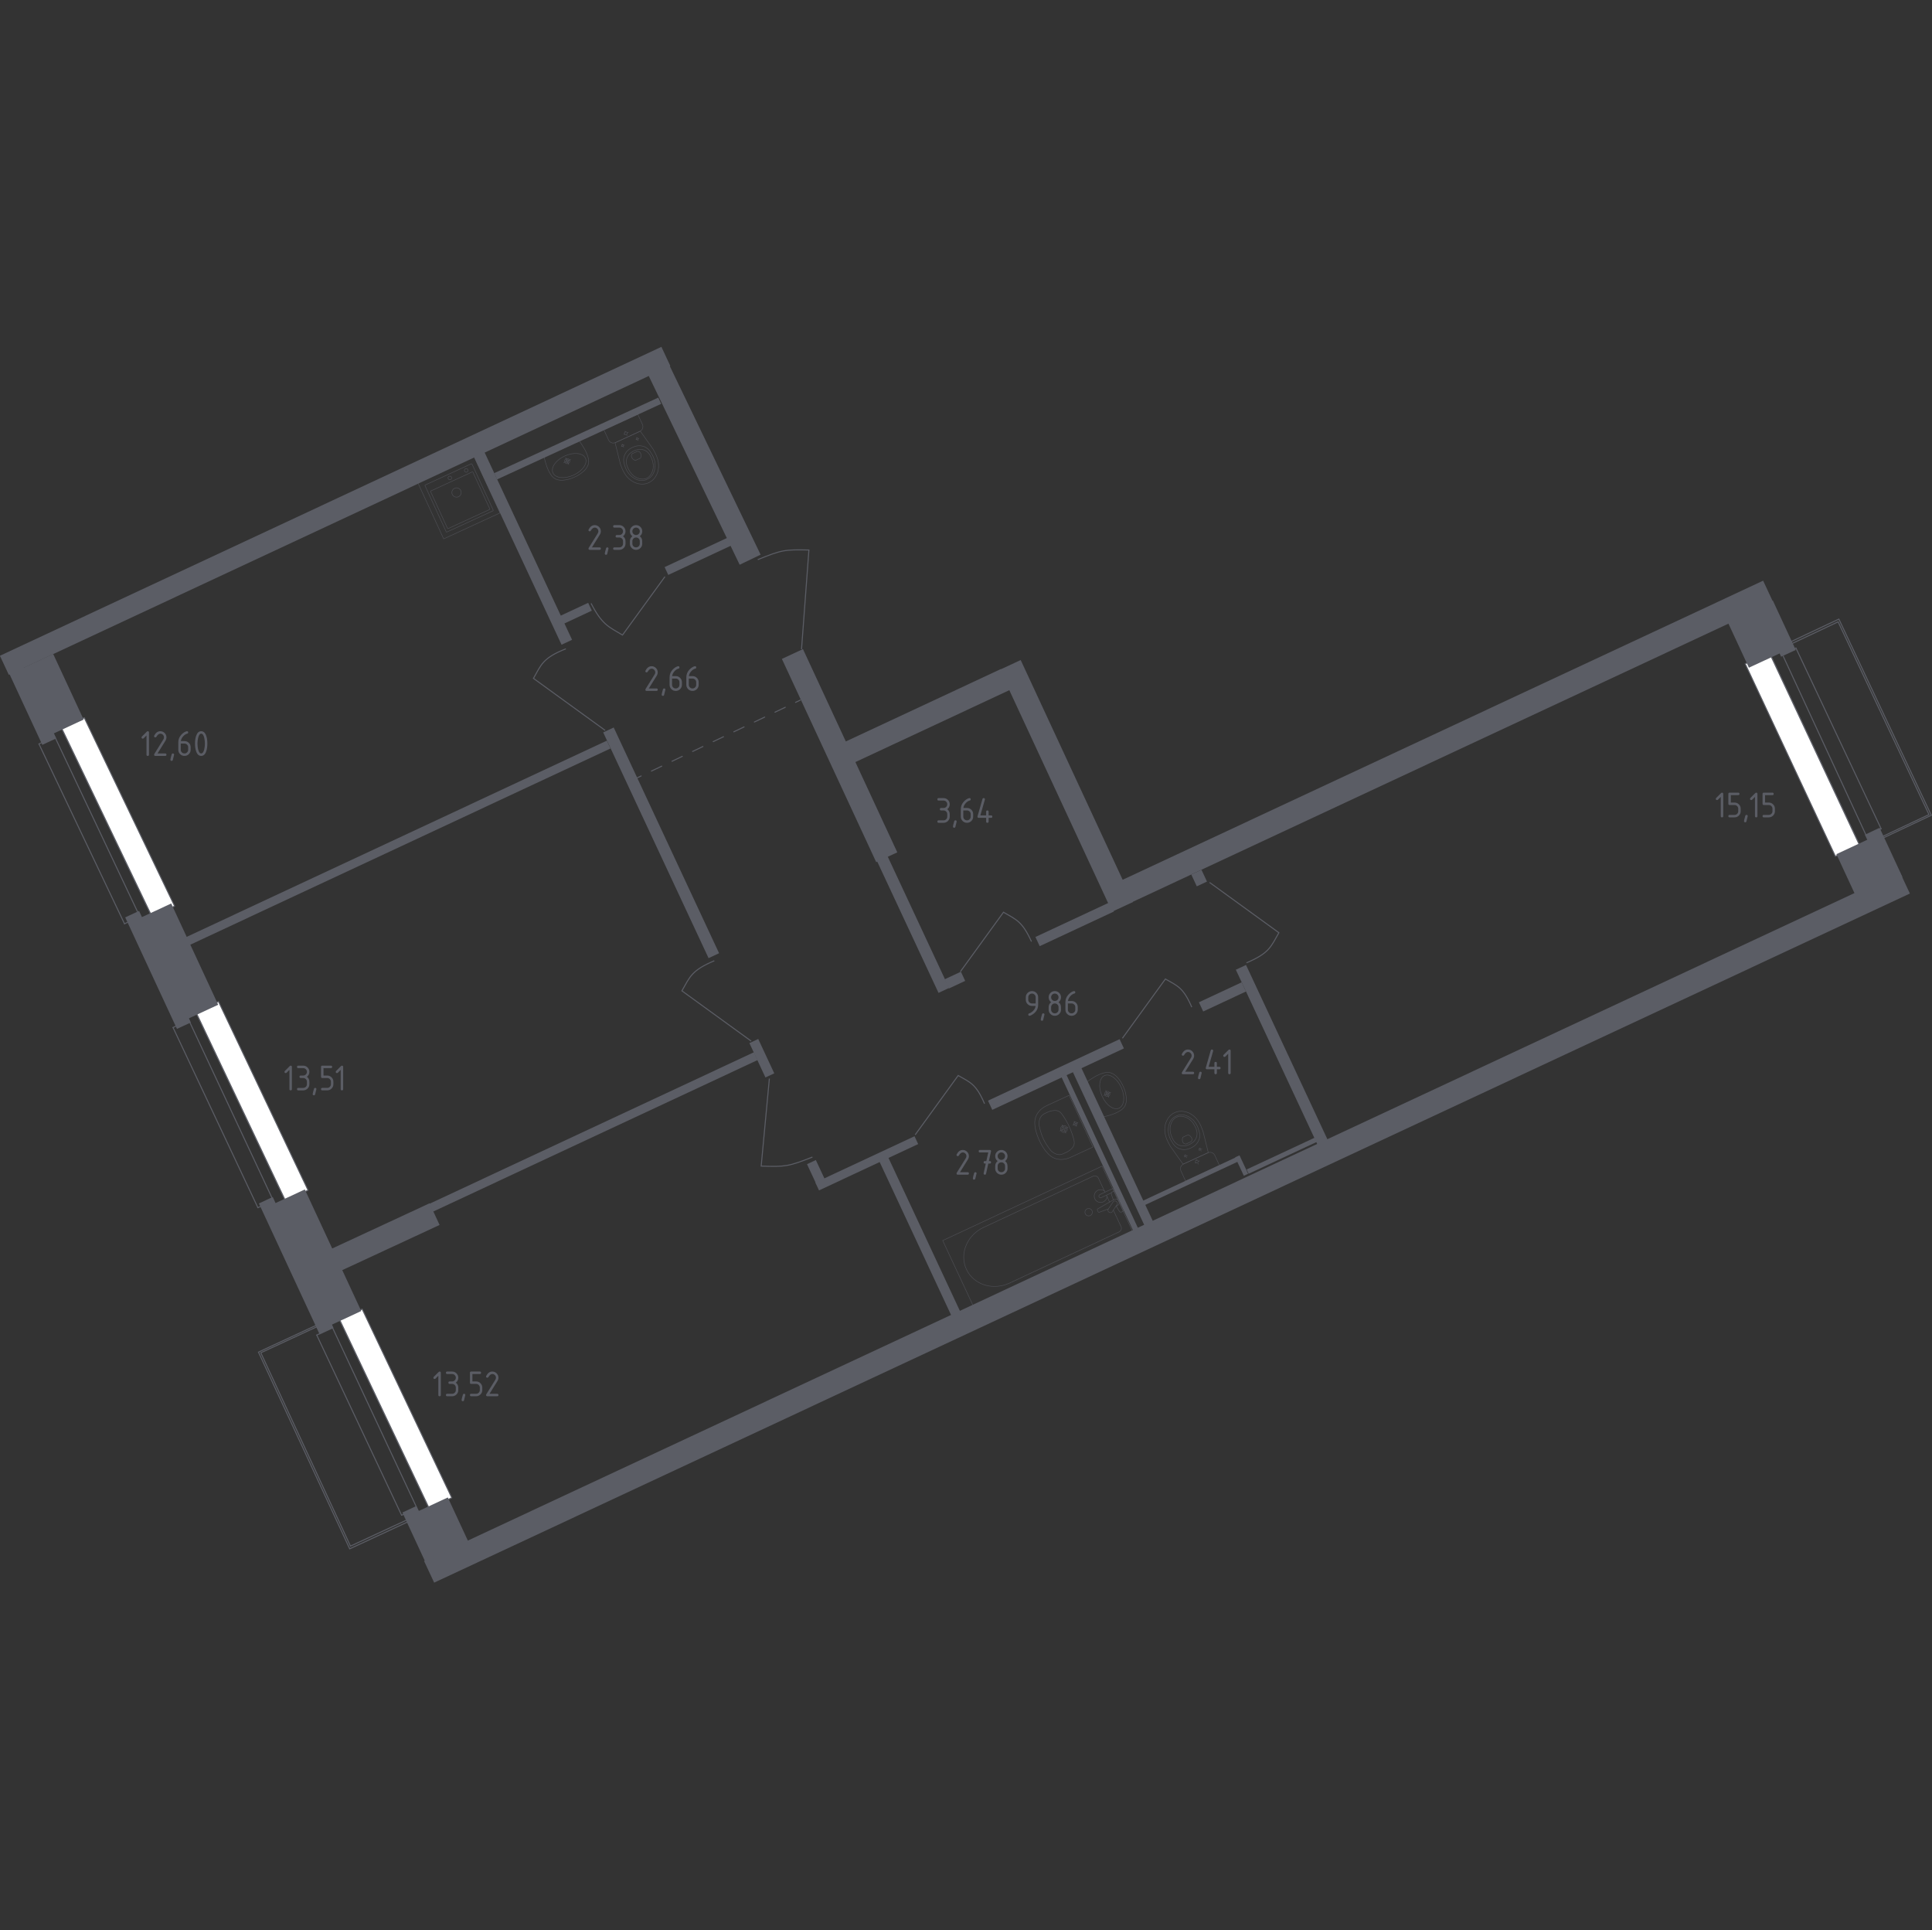 <?xml version="1.0" encoding="iso-8859-1"?>
<!-- Generator: Adobe Illustrator 27.0.0, SVG Export Plug-In . SVG Version: 6.00 Build 0)  -->
<svg version="1.1" xmlns="http://www.w3.org/2000/svg" xmlns:xlink="http://www.w3.org/1999/xlink" x="0px" y="0px"
	 viewBox="0 0 1001.057 1000" style="enable-background:new 0 0 1001.057 1000;" xml:space="preserve">
<rect x="0" y="0" width="1001.057" height="1000" fill="#333333" stroke="none"/>
<g id="&#x41E;&#x43A;&#x43D;&#x430;_x2C__&#x434;&#x432;&#x435;&#x440;&#x438;">
	<g>
		<g>
			
				<line style="fill:none;stroke:#5B5D65;stroke-width:0.53;stroke-linecap:round;stroke-linejoin:round;stroke-miterlimit:10;" x1="32.045" y1="377.474" x2="78.838" y2="475.047"/>
			
				<line style="fill:none;stroke:#5B5D65;stroke-width:0.53;stroke-linecap:round;stroke-linejoin:round;stroke-miterlimit:10;" x1="27.767" y1="380.365" x2="73.706" y2="477.504"/>
			
				<line style="fill:none;stroke:#5B5D65;stroke-width:0.53;stroke-linecap:round;stroke-linejoin:round;stroke-miterlimit:10;" x1="21.667" y1="384.702" x2="20.177" y2="385.408"/>
			
				<line style="fill:none;stroke:#5B5D65;stroke-width:0.53;stroke-linecap:round;stroke-linejoin:round;stroke-miterlimit:10;" x1="66.143" y1="477.799" x2="64.515" y2="478.57"/>
			
				<line style="fill:none;stroke:#5B5D65;stroke-width:0.53;stroke-linecap:round;stroke-linejoin:round;stroke-miterlimit:10;" x1="20.177" y1="385.408" x2="64.515" y2="478.57"/>
		</g>
		
			<polygon style="fill:#FFFFFF;stroke:#5B5D65;stroke-width:0.53;stroke-linecap:round;stroke-linejoin:round;stroke-miterlimit:10;" points="
			32.045,377.474 43.667,371.845 90.461,469.417 78.838,475.047 		"/>
	</g>
	<g>
		<g>
			
				<line style="fill:none;stroke:#5B5D65;stroke-width:0.53;stroke-linecap:round;stroke-linejoin:round;stroke-miterlimit:10;" x1="101.56" y1="524.433" x2="147.968" y2="622.189"/>
			
				<line style="fill:none;stroke:#5B5D65;stroke-width:0.53;stroke-linecap:round;stroke-linejoin:round;stroke-miterlimit:10;" x1="97.272" y1="527.306" x2="142.827" y2="624.626"/>
			
				<line style="fill:none;stroke:#5B5D65;stroke-width:0.53;stroke-linecap:round;stroke-linejoin:round;stroke-miterlimit:10;" x1="91.154" y1="531.619" x2="89.661" y2="532.319"/>
			
				<line style="fill:none;stroke:#5B5D65;stroke-width:0.53;stroke-linecap:round;stroke-linejoin:round;stroke-miterlimit:10;" x1="135.263" y1="624.891" x2="133.631" y2="625.656"/>
			
				<line style="fill:none;stroke:#5B5D65;stroke-width:0.53;stroke-linecap:round;stroke-linejoin:round;stroke-miterlimit:10;" x1="89.661" y1="532.319" x2="133.631" y2="625.656"/>
		</g>
		
			<polygon style="fill:#FFFFFF;stroke:#5B5D65;stroke-width:0.53;stroke-linecap:round;stroke-linejoin:round;stroke-miterlimit:10;" points="
			101.56,524.433 113.205,518.849 159.613,616.605 147.968,622.189 		"/>
	</g>
	<g>
		<g>
			
				<line style="fill:none;stroke:#5B5D65;stroke-width:0.53;stroke-linecap:round;stroke-linejoin:round;stroke-miterlimit:10;" x1="176.02" y1="683.769" x2="222.428" y2="781.525"/>
			
				<line style="fill:none;stroke:#5B5D65;stroke-width:0.53;stroke-linecap:round;stroke-linejoin:round;stroke-miterlimit:10;" x1="171.732" y1="686.642" x2="217.287" y2="783.962"/>
			
				<line style="fill:none;stroke:#5B5D65;stroke-width:0.53;stroke-linecap:round;stroke-linejoin:round;stroke-miterlimit:10;" x1="165.614" y1="690.955" x2="164.121" y2="691.655"/>
			
				<line style="fill:none;stroke:#5B5D65;stroke-width:0.53;stroke-linecap:round;stroke-linejoin:round;stroke-miterlimit:10;" x1="209.723" y1="784.227" x2="208.092" y2="784.992"/>
			
				<line style="fill:none;stroke:#5B5D65;stroke-width:0.53;stroke-linecap:round;stroke-linejoin:round;stroke-miterlimit:10;" x1="164.121" y1="691.655" x2="208.092" y2="784.992"/>
		</g>
		
			<polygon style="fill:#FFFFFF;stroke:#5B5D65;stroke-width:0.53;stroke-linecap:round;stroke-linejoin:round;stroke-miterlimit:10;" points="
			176.02,683.769 187.665,678.185 234.073,775.941 222.428,781.525 		"/>
	</g>
	<g>
		<g>
			
				<line style="fill:none;stroke:#5B5D65;stroke-width:0.53;stroke-linecap:round;stroke-linejoin:round;stroke-miterlimit:10;" x1="962.506" y1="435.727" x2="917.517" y2="339.705"/>
			
				<line style="fill:none;stroke:#5B5D65;stroke-width:0.53;stroke-linecap:round;stroke-linejoin:round;stroke-miterlimit:10;" x1="966.938" y1="432.781" x2="923.975" y2="339.973"/>
			
				<line style="fill:none;stroke:#5B5D65;stroke-width:0.53;stroke-linecap:round;stroke-linejoin:round;stroke-miterlimit:10;" x1="972.838" y1="430.143" x2="974.695" y2="429.354"/>
			
				<line style="fill:none;stroke:#5B5D65;stroke-width:0.53;stroke-linecap:round;stroke-linejoin:round;stroke-miterlimit:10;" x1="929.353" y1="336.192" x2="930.558" y2="335.732"/>
			
				<line style="fill:none;stroke:#5B5D65;stroke-width:0.53;stroke-linecap:round;stroke-linejoin:round;stroke-miterlimit:10;" x1="974.695" y1="429.354" x2="930.558" y2="335.732"/>
		</g>
		
			<polygon style="fill:#FFFFFF;stroke:#5B5D65;stroke-width:0.53;stroke-linecap:round;stroke-linejoin:round;stroke-miterlimit:10;" points="
			963.347,437.521 950.991,443.607 904.252,343.851 916.917,338.424 		"/>
	</g>
	<path style="fill:none;stroke:#5B5D65;stroke-width:0.53;stroke-miterlimit:10;" d="M389.232,539.36l-35.903-26.041
		c4.122-7.176,4.909-10.59,16.794-15.583"/>
	<path style="fill:none;stroke:#5B5D65;stroke-width:0.53;stroke-miterlimit:10;" d="M497.645,503.317l22.307-30.733
		c6.57,3.835,9.66,4.629,14.504,15.213"/>
	<path style="fill:none;stroke:#5B5D65;stroke-width:0.53;stroke-miterlimit:10;" d="M626.744,457.167l35.903,26.041
		c-4.122,7.176-4.909,10.59-16.794,15.583"/>
	<path style="fill:none;stroke:#5B5D65;stroke-width:0.53;stroke-miterlimit:10;" d="M344.537,298.742l-21.987,30.253
		c-7.207-4.305-10.539-5.295-16.292-16.425"/>
	<path style="fill:none;stroke:#5B5D65;stroke-width:0.53;stroke-miterlimit:10;" d="M313.559,378.377l-37.154-26.937
		c4.055-7.134,4.787-10.552,16.806-15.329"/>
	<path style="fill:none;stroke:#5B5D65;stroke-width:0.53;stroke-miterlimit:10;" d="M474.206,587.882l22.277-30.707
		c6.26,3.613,9.227,4.32,13.66,14.603"/>
	<path style="fill:none;stroke:#5B5D65;stroke-width:0.53;stroke-miterlimit:10;" d="M581.574,537.884l22.277-30.707
		c6.26,3.613,9.227,4.32,13.66,14.603"/>
	<path style="fill:none;stroke:#5B5D65;stroke-width:0.53;stroke-miterlimit:10;" d="M415.311,336.332l3.819-51.405
		c-12.478-0.265-14.037-0.085-26.494,5.001"/>
	<path style="fill:none;stroke:#5B5D65;stroke-width:0.53;stroke-miterlimit:10;" d="M398.646,558.774l-4.242,45.331
		c12.474,0.418,14.035,0.257,26.553-4.675"/>
</g>
<g id="&#x41F;&#x435;&#x440;&#x435;&#x433;&#x43E;&#x440;&#x43E;&#x434;&#x43A;&#x438;">
	
		<rect x="339.437" y="372.197" transform="matrix(-0.906 0.423 -0.423 -0.906 837.564 687.459)" style="fill:#5B5D65;" width="6.02" height="129.071"/>
	
		<rect x="469.932" y="441.394" transform="matrix(-0.906 0.423 -0.423 -0.906 1104.215 712.948)" style="fill:#5B5D65;" width="6.02" height="75.383"/>
	
		<rect x="267.294" y="227.783" transform="matrix(-0.906 0.423 -0.423 -0.906 634.937 424.755)" style="fill:#5B5D65;" width="6.02" height="110.196"/>
	
		<rect x="392.063" y="538.507" transform="matrix(-0.906 0.423 -0.423 -0.906 984.184 878.103)" style="fill:#5B5D65;" width="5.049" height="19.656"/>
	
		<rect x="420.063" y="601.646" transform="matrix(-0.906 0.423 -0.423 -0.906 1062.441 978.328)" style="fill:#5B5D65;" width="5.049" height="10.983"/>
	
		<rect x="474.101" y="596.506" transform="matrix(-0.906 0.423 -0.423 -0.906 1179.847 1020.34)" style="fill:#5B5D65;" width="5.049" height="89.347"/>
	
		<rect x="568.28" y="550.32" transform="matrix(-0.906 0.423 -0.423 -0.906 1338.677 897.396)" style="fill:#5B5D65;" width="2.824" height="94.05"/>
	
		<rect x="574.577" y="550.076" transform="matrix(-0.906 0.423 -0.423 -0.906 1351.834 890.564)" style="fill:#5B5D65;" width="4.905" height="90.627"/>
	
		<rect x="661.467" y="496.539" transform="matrix(-0.906 0.423 -0.423 -0.906 1498.057 762.303)" style="fill:#5B5D65;" width="5.831" height="101.914"/>
	
		<rect x="618.281" y="451.682" transform="matrix(-0.906 0.423 -0.423 -0.906 1376.618 604.4)" style="fill:#5B5D65;" width="5.831" height="6.755"/>
	
		<rect x="305.168" y="493.451" transform="matrix(-0.423 -0.906 0.906 -0.423 -93.621 1112.919)" style="fill:#5B5D65;" width="4.477" height="185.612"/>
	
		<rect x="203.989" y="316.109" transform="matrix(-0.423 -0.906 0.906 -0.423 -101.984 808.162)" style="fill:#5B5D65;" width="4.477" height="240.862"/>
	
		<rect x="492.015" y="502.954" transform="matrix(-0.423 -0.906 0.906 -0.423 244.119 1170.614)" style="fill:#5B5D65;" width="5.249" height="9.311"/>
	
		<rect x="554.033" y="457.479" transform="matrix(-0.423 -0.906 0.906 -0.423 358.593 1185.636)" style="fill:#5B5D65;" width="5.249" height="42.414"/>
	
		<rect x="295.158" y="309.001" transform="matrix(-0.423 -0.906 0.906 -0.423 135.094 722.166)" style="fill:#5B5D65;" width="4.477" height="18.169"/>
	
		<rect x="359.572" y="269.663" transform="matrix(-0.423 -0.906 0.906 -0.423 254.04 737.693)" style="fill:#5B5D65;" width="4.477" height="36.657"/>
	
		<rect x="446.743" y="574.145" transform="matrix(-0.423 -0.906 0.906 -0.423 93.163 1264.305)" style="fill:#5B5D65;" width="4.477" height="56.711"/>
	
		<rect x="544.344" y="518.875" transform="matrix(-0.423 -0.906 0.906 -0.423 274.301 1287.633)" style="fill:#5B5D65;" width="5.261" height="75.274"/>
	
		<rect x="630.592" y="504.073" transform="matrix(-0.423 -0.906 0.906 -0.423 433.482 1308.549)" style="fill:#5B5D65;" width="5.261" height="24.467"/>
	
		<rect x="615.555" y="584.021" transform="matrix(-0.423 -0.906 0.906 -0.423 323.677 1429.393)" style="fill:#5B5D65;" width="2.453" height="55.314"/>
	
		<rect x="662.674" y="579.092" transform="matrix(-0.423 -0.906 0.906 -0.423 402.627 1453.41)" style="fill:#5B5D65;" width="2.453" height="38.932"/>
	
		<rect x="642.307" y="598.372" transform="matrix(0.906 -0.423 0.423 0.906 -195.017 329.141)" style="fill:#5B5D65;" width="2.453" height="10.535"/>
	
		<rect x="453.157" y="438.648" transform="matrix(-0.423 -0.906 0.906 -0.423 248.354 1040.66)" style="fill:#5B5D65;" width="4.477" height="5.274"/>
	
		<rect x="297.636" y="180.214" transform="matrix(-0.418 -0.908 0.908 -0.418 218.342 593.943)" style="fill:#5B5D65;" width="3.571" height="93.637"/>
</g>
<g id="&#x41A;&#x43E;&#x440;&#x437;&#x438;&#x43D;&#x44B;">
	<g>
		<polyline style="fill:none;stroke:#5B5D65;stroke-width:0.53;stroke-miterlimit:10;" points="211.167,788.486 181.193,802.39 
			133.918,700.472 164.28,686.388 		"/>
		<polyline style="fill:none;stroke:#5B5D65;stroke-width:0.53;stroke-miterlimit:10;" points="210.703,787.476 181.592,800.979 
			135.132,700.818 164.625,687.138 		"/>
	</g>
	<g>
		<polyline style="fill:none;stroke:#5B5D65;stroke-width:0.53;stroke-miterlimit:10;" points="924.283,334.166 952.797,320.724 
			1000.704,422.346 971.69,436.03 		"/>
		<polyline style="fill:none;stroke:#5B5D65;stroke-width:0.53;stroke-miterlimit:10;" points="924.726,335.186 952.406,322.137 
			999.488,422.007 971.317,435.293 		"/>
	</g>
</g>
<g id="&#x41F;&#x443;&#x43D;&#x43A;&#x442;&#x438;&#x440;">
	<g>
		<g>
			
				<line style="fill:none;stroke:#5B5D65;stroke-width:0.53;stroke-linecap:round;stroke-linejoin:round;" x1="329.638" y1="403.218" x2="332.2" y2="401.997"/>
			
				<line style="fill:none;stroke:#5B5D65;stroke-width:0.53;stroke-linecap:round;stroke-linejoin:round;stroke-dasharray:5.909,5.909;" x1="337.534" y1="399.456" x2="409.546" y2="365.145"/>
			
				<line style="fill:none;stroke:#5B5D65;stroke-width:0.53;stroke-linecap:round;stroke-linejoin:round;" x1="412.213" y1="363.875" x2="414.775" y2="362.654"/>
		</g>
	</g>
</g>
<g id="&#x421;&#x430;&#x43D;&#x442;&#x435;&#x445;&#x43D;&#x438;&#x43A;&#x430;">
	<g style="opacity:0.8;">
		
			<path style="opacity:0.8;fill:none;stroke:#5B5D65;stroke-width:0.265;stroke-linecap:round;stroke-linejoin:round;stroke-miterlimit:10;" d="
			M614.322,611.873l-2.203-4.787l-0.225-0.489c-0.62-1.347-0.022-2.957,1.328-3.578l12.627-5.811
			c1.35-0.621,2.962-0.028,3.582,1.319l0.225,0.489l2.203,4.786L614.322,611.873z"/>
		
			<ellipse transform="matrix(0.908 -0.418 0.418 0.908 -194.819 314.447)" style="opacity:0.8;fill:none;stroke:#5B5D65;stroke-width:0.265;stroke-linecap:round;stroke-linejoin:round;stroke-miterlimit:10;" cx="620.375" cy="601.936" rx="0.729" ry="0.727"/>
		
			<line style="opacity:0.8;fill:none;stroke:#5B5D65;stroke-width:0.265;stroke-linecap:round;stroke-linejoin:round;stroke-miterlimit:10;" x1="619.218" y1="602.468" x2="619.713" y2="602.241"/>
		
			<line style="opacity:0.8;fill:none;stroke:#5B5D65;stroke-width:0.265;stroke-linecap:round;stroke-linejoin:round;stroke-miterlimit:10;" x1="621.037" y1="601.631" x2="621.532" y2="601.404"/>
		
			<line style="opacity:0.8;fill:none;stroke:#5B5D65;stroke-width:0.265;stroke-linecap:round;stroke-linejoin:round;stroke-miterlimit:10;" x1="619.844" y1="600.782" x2="620.071" y2="601.275"/>
		
			<line style="opacity:0.8;fill:none;stroke:#5B5D65;stroke-width:0.265;stroke-linecap:round;stroke-linejoin:round;stroke-miterlimit:10;" x1="620.679" y1="602.596" x2="620.906" y2="603.089"/>
		
			<line style="opacity:0.8;fill:none;stroke:#5B5D65;stroke-width:0.265;stroke-linecap:round;stroke-linejoin:round;stroke-miterlimit:10;" x1="613.713" y1="599.398" x2="614.041" y2="599.247"/>
		
			<line style="opacity:0.8;fill:none;stroke:#5B5D65;stroke-width:0.265;stroke-linecap:round;stroke-linejoin:round;stroke-miterlimit:10;" x1="614.92" y1="598.843" x2="615.249" y2="598.692"/>
		
			<line style="opacity:0.8;fill:none;stroke:#5B5D65;stroke-width:0.265;stroke-linecap:round;stroke-linejoin:round;stroke-miterlimit:10;" x1="614.128" y1="598.279" x2="614.279" y2="598.607"/>
		
			<line style="opacity:0.8;fill:none;stroke:#5B5D65;stroke-width:0.265;stroke-linecap:round;stroke-linejoin:round;stroke-miterlimit:10;" x1="614.682" y1="599.484" x2="614.833" y2="599.811"/>
		
			<ellipse transform="matrix(0.908 -0.418 0.418 0.908 -194.151 311.718)" style="opacity:0.8;fill:none;stroke:#5B5D65;stroke-width:0.265;stroke-linecap:round;stroke-linejoin:round;stroke-miterlimit:10;" cx="614.481" cy="599.045" rx="0.484" ry="0.483"/>
		
			<ellipse transform="matrix(0.908 -0.418 0.418 0.908 -192.012 314.55)" style="opacity:0.8;fill:none;stroke:#5B5D65;stroke-width:0.265;stroke-linecap:round;stroke-linejoin:round;stroke-miterlimit:10;" cx="622.014" cy="595.579" rx="0.484" ry="0.483"/>
		
			<line style="opacity:0.8;fill:none;stroke:#5B5D65;stroke-width:0.265;stroke-linecap:round;stroke-linejoin:round;stroke-miterlimit:10;" x1="621.246" y1="595.932" x2="621.574" y2="595.781"/>
		
			<line style="opacity:0.8;fill:none;stroke:#5B5D65;stroke-width:0.265;stroke-linecap:round;stroke-linejoin:round;stroke-miterlimit:10;" x1="622.454" y1="595.376" x2="622.782" y2="595.225"/>
		
			<line style="opacity:0.8;fill:none;stroke:#5B5D65;stroke-width:0.265;stroke-linecap:round;stroke-linejoin:round;stroke-miterlimit:10;" x1="621.661" y1="594.813" x2="621.812" y2="595.14"/>
		
			<line style="opacity:0.8;fill:none;stroke:#5B5D65;stroke-width:0.265;stroke-linecap:round;stroke-linejoin:round;stroke-miterlimit:10;" x1="622.216" y1="596.017" x2="622.367" y2="596.345"/>
		
			<path style="opacity:0.8;fill:none;stroke:#5B5D65;stroke-width:0.265;stroke-linecap:round;stroke-linejoin:round;stroke-miterlimit:10;" d="
			M623.061,585.377c0.132,0.35,0.233,0.642,0.297,0.835c0.903,3.635,1.805,7.269,2.708,10.904c-2.176,1-4.352,2.001-6.528,3.001
			c-2.175,1.002-4.35,2.004-6.526,3.006c-2.173-3.05-4.347-6.099-6.52-9.149c-0.104-0.174-0.261-0.44-0.441-0.768
			c-1.063-1.939-2.853-5.204-2.492-9.059c0.058-0.622,0.187-1.88,0.868-3.339c0.408-0.874,1.512-3.15,4.14-4.361
			c0.022-0.01,0.043-0.018,0.065-0.027c0.022-0.01,0.041-0.021,0.063-0.031c2.629-1.208,5.076-0.566,6.005-0.307
			c1.551,0.432,2.59,1.152,3.1,1.513C620.964,579.825,622.28,583.309,623.061,585.377z"/>
		
			<path style="opacity:0.8;fill:none;stroke:#5B5D65;stroke-width:0.265;stroke-linecap:round;stroke-linejoin:round;stroke-miterlimit:10;" d="
			M621.191,585.706c0.309,1.051,0.642,2.233,0.35,3.737c-0.359,1.856-1.443,3.041-1.799,3.421c-0.971,1.036-1.989,1.504-2.699,1.831
			c-0.71,0.327-1.728,0.795-3.146,0.859c-0.52,0.023-2.126,0.075-3.769-0.859c-1.332-0.758-2.013-1.779-2.611-2.698
			c-0.761-1.171-2.75-4.231-2.088-8.114c0.165-0.967,0.528-3.015,2.303-4.608c0.368-0.33,1.665-1.421,3.657-1.683
			c2.365-0.311,4.156,0.745,4.998,1.249C619.767,580.865,620.797,584.367,621.191,585.706z"/>
		
			<path style="opacity:0.8;fill:none;stroke:#5B5D65;stroke-width:0.265;stroke-linecap:round;stroke-linejoin:round;stroke-miterlimit:10;" d="
			M619.833,589.458c-0.925,2.262-3.042,3.229-3.598,3.48c-0.553,0.259-2.665,1.237-4.984,0.469c-2.052-0.68-3.209-2.378-3.872-3.844
			c-0.481-1.004-0.712-1.892-0.803-2.243c-0.225-0.864-0.596-2.595,0.003-4.545c0.242-0.788,0.93-3.032,3.105-4.039
			c2.19-1.015,4.365-0.069,5.115,0.257c1.87,0.813,2.943,2.221,3.454,2.955c0.207,0.298,0.731,1.051,1.181,2.069
			C620.115,585.474,620.651,587.458,619.833,589.458z"/>
		
			<path style="opacity:0.8;fill:none;stroke:#5B5D65;stroke-width:0.265;stroke-linecap:round;stroke-linejoin:round;stroke-miterlimit:10;" d="
			M617.621,590.302c-0.008,0.593-0.328,1.011-0.449,1.154c-0.892,0.41-1.784,0.821-2.676,1.231c-0.187-0.001-0.714-0.03-1.168-0.41
			c-0.375-0.314-0.502-0.7-0.588-0.977c-0.292-0.931-0.012-1.78,0.134-2.14c0.892-0.41,1.784-0.821,2.676-1.231
			c0.358,0.117,1.162,0.44,1.684,1.243C617.4,589.429,617.628,589.791,617.621,590.302z"/>
	</g>
	<g style="opacity:0.8;">
		
			<path style="opacity:0.8;fill:none;stroke:#5B5D65;stroke-width:0.265;stroke-linecap:round;stroke-linejoin:round;stroke-miterlimit:10;" d="
			M330.447,214.609l2.203,4.787l0.225,0.489c0.62,1.347,0.022,2.957-1.329,3.578l-12.627,5.811c-1.35,0.621-2.962,0.028-3.582-1.319
			l-0.225-0.489l-2.203-4.787L330.447,214.609z"/>
		
			<ellipse transform="matrix(0.908 -0.418 0.418 0.908 -64.163 156.165)" style="opacity:0.8;fill:none;stroke:#5B5D65;stroke-width:0.265;stroke-linecap:round;stroke-linejoin:round;stroke-miterlimit:10;" cx="324.394" cy="224.546" rx="0.729" ry="0.727"/>
		
			<line style="opacity:0.8;fill:none;stroke:#5B5D65;stroke-width:0.265;stroke-linecap:round;stroke-linejoin:round;stroke-miterlimit:10;" x1="325.551" y1="224.014" x2="325.056" y2="224.242"/>
		
			<line style="opacity:0.8;fill:none;stroke:#5B5D65;stroke-width:0.265;stroke-linecap:round;stroke-linejoin:round;stroke-miterlimit:10;" x1="323.732" y1="224.851" x2="323.237" y2="225.079"/>
		
			<line style="opacity:0.8;fill:none;stroke:#5B5D65;stroke-width:0.265;stroke-linecap:round;stroke-linejoin:round;stroke-miterlimit:10;" x1="324.925" y1="225.7" x2="324.698" y2="225.207"/>
		
			<line style="opacity:0.8;fill:none;stroke:#5B5D65;stroke-width:0.265;stroke-linecap:round;stroke-linejoin:round;stroke-miterlimit:10;" x1="324.09" y1="223.886" x2="323.863" y2="223.393"/>
		
			<line style="opacity:0.8;fill:none;stroke:#5B5D65;stroke-width:0.265;stroke-linecap:round;stroke-linejoin:round;stroke-miterlimit:10;" x1="331.056" y1="227.084" x2="330.728" y2="227.235"/>
		
			<line style="opacity:0.8;fill:none;stroke:#5B5D65;stroke-width:0.265;stroke-linecap:round;stroke-linejoin:round;stroke-miterlimit:10;" x1="329.849" y1="227.64" x2="329.52" y2="227.791"/>
		
			<line style="opacity:0.8;fill:none;stroke:#5B5D65;stroke-width:0.265;stroke-linecap:round;stroke-linejoin:round;stroke-miterlimit:10;" x1="330.641" y1="228.203" x2="330.49" y2="227.876"/>
		
			<line style="opacity:0.8;fill:none;stroke:#5B5D65;stroke-width:0.265;stroke-linecap:round;stroke-linejoin:round;stroke-miterlimit:10;" x1="330.087" y1="226.999" x2="329.936" y2="226.671"/>
		
			<ellipse transform="matrix(0.908 -0.418 0.418 0.908 -64.832 158.893)" style="opacity:0.8;fill:none;stroke:#5B5D65;stroke-width:0.265;stroke-linecap:round;stroke-linejoin:round;stroke-miterlimit:10;" cx="330.288" cy="227.437" rx="0.484" ry="0.483"/>
		
			<ellipse transform="matrix(0.908 -0.418 0.418 0.908 -66.971 156.062)" style="opacity:0.8;fill:none;stroke:#5B5D65;stroke-width:0.265;stroke-linecap:round;stroke-linejoin:round;stroke-miterlimit:10;" cx="322.755" cy="230.904" rx="0.484" ry="0.483"/>
		
			<line style="opacity:0.8;fill:none;stroke:#5B5D65;stroke-width:0.265;stroke-linecap:round;stroke-linejoin:round;stroke-miterlimit:10;" x1="323.523" y1="230.55" x2="323.195" y2="230.701"/>
		
			<line style="opacity:0.8;fill:none;stroke:#5B5D65;stroke-width:0.265;stroke-linecap:round;stroke-linejoin:round;stroke-miterlimit:10;" x1="322.315" y1="231.106" x2="321.987" y2="231.257"/>
		
			<line style="opacity:0.8;fill:none;stroke:#5B5D65;stroke-width:0.265;stroke-linecap:round;stroke-linejoin:round;stroke-miterlimit:10;" x1="323.108" y1="231.67" x2="322.957" y2="231.342"/>
		
			<line style="opacity:0.8;fill:none;stroke:#5B5D65;stroke-width:0.265;stroke-linecap:round;stroke-linejoin:round;stroke-miterlimit:10;" x1="322.553" y1="230.465" x2="322.403" y2="230.138"/>
		
			<path style="opacity:0.8;fill:none;stroke:#5B5D65;stroke-width:0.265;stroke-linecap:round;stroke-linejoin:round;stroke-miterlimit:10;" d="
			M321.708,241.105c-0.132-0.35-0.233-0.642-0.297-0.835c-0.903-3.635-1.805-7.269-2.708-10.904c2.176-1,4.352-2.001,6.528-3.001
			c2.175-1.002,4.35-2.004,6.526-3.006c2.173,3.05,4.347,6.099,6.52,9.149c0.104,0.174,0.261,0.44,0.441,0.768
			c1.063,1.939,2.853,5.204,2.491,9.059c-0.058,0.622-0.187,1.88-0.868,3.339c-0.408,0.874-1.512,3.15-4.14,4.361
			c-0.022,0.01-0.043,0.018-0.065,0.027c-0.022,0.01-0.041,0.021-0.063,0.031c-2.629,1.208-5.076,0.566-6.005,0.307
			c-1.551-0.432-2.59-1.152-3.1-1.513C323.805,246.657,322.489,243.173,321.708,241.105z"/>
		
			<path style="opacity:0.8;fill:none;stroke:#5B5D65;stroke-width:0.265;stroke-linecap:round;stroke-linejoin:round;stroke-miterlimit:10;" d="
			M323.578,240.777c-0.309-1.051-0.642-2.233-0.35-3.737c0.359-1.856,1.443-3.041,1.799-3.421c0.971-1.036,1.989-1.504,2.699-1.831
			c0.71-0.327,1.728-0.795,3.146-0.859c0.52-0.023,2.126-0.075,3.769,0.859c1.332,0.757,2.013,1.779,2.611,2.698
			c0.761,1.171,2.75,4.231,2.088,8.114c-0.165,0.967-0.528,3.015-2.303,4.608c-0.368,0.33-1.665,1.421-3.657,1.683
			c-2.365,0.311-4.156-0.745-4.998-1.249C325.002,245.618,323.972,242.116,323.578,240.777z"/>
		
			<path style="opacity:0.8;fill:none;stroke:#5B5D65;stroke-width:0.265;stroke-linecap:round;stroke-linejoin:round;stroke-miterlimit:10;" d="
			M324.936,237.024c0.925-2.262,3.042-3.229,3.598-3.481c0.553-0.259,2.665-1.237,4.984-0.469c2.052,0.68,3.209,2.378,3.872,3.844
			c0.481,1.004,0.712,1.892,0.803,2.243c0.225,0.864,0.596,2.595-0.003,4.545c-0.242,0.788-0.93,3.032-3.105,4.039
			c-2.19,1.015-4.365,0.069-5.115-0.257c-1.87-0.813-2.943-2.221-3.454-2.955c-0.207-0.298-0.731-1.051-1.181-2.069
			C324.654,241.008,324.118,239.025,324.936,237.024z"/>
		
			<path style="opacity:0.8;fill:none;stroke:#5B5D65;stroke-width:0.265;stroke-linecap:round;stroke-linejoin:round;stroke-miterlimit:10;" d="
			M327.148,236.18c0.008-0.593,0.328-1.011,0.449-1.154c0.892-0.41,1.784-0.821,2.676-1.231c0.187,0.001,0.714,0.03,1.168,0.41
			c0.375,0.314,0.502,0.7,0.588,0.977c0.292,0.931,0.012,1.78-0.134,2.14c-0.892,0.41-1.784,0.821-2.676,1.231
			c-0.358-0.117-1.162-0.44-1.684-1.243C327.369,237.053,327.141,236.691,327.148,236.18z"/>
	</g>
	<g style="opacity:0.8;">
		
			<path style="opacity:0.8;fill:none;stroke:#5B5D65;stroke-width:0.265;stroke-linecap:round;stroke-linejoin:round;stroke-miterlimit:10;" d="
			M550.812,583.884c-0.565,0.26-0.811,0.931-0.55,1.498c0.26,0.565,0.929,0.813,1.494,0.553c0.566-0.261,0.813-0.93,0.552-1.496
			C552.048,583.873,551.378,583.623,550.812,583.884z"/>
		
			<path style="opacity:0.8;fill:none;stroke:#5B5D65;stroke-width:0.265;stroke-linecap:round;stroke-linejoin:round;stroke-miterlimit:10;" d="
			M550.536,583.284c-0.895,0.412-1.285,1.476-0.872,2.373c0.412,0.896,1.473,1.289,2.368,0.877c0.897-0.413,1.288-1.474,0.875-2.37
			C552.494,583.267,551.433,582.871,550.536,583.284z"/>
		
			<path style="opacity:0.8;fill:none;stroke:#5B5D65;stroke-width:0.265;stroke-linecap:round;stroke-linejoin:round;stroke-miterlimit:10;" d="
			M553.969,567.439l0.002,0.005l12.329,26.782l0.002,0.005c-3.719,1.712-7.438,3.424-11.156,5.136
			c-0.026,0.011-0.055,0.023-0.084,0.035c-1.124,0.547-4.2,1.851-7.576,0.989c-2.833-0.723-4.417-2.599-5.655-4.065
			c-0.355-0.421-0.57-0.755-1.011-1.413c-2.086-3.11-3.258-6.112-3.94-8.56c-0.213-0.763-0.327-1.143-0.416-1.687
			c-0.308-1.893-0.703-4.317,0.59-6.939c1.54-3.125,4.531-4.614,5.678-5.112c0.028-0.014,0.056-0.028,0.081-0.041
			C546.531,570.863,550.25,569.151,553.969,567.439z"/>
		
			<path style="opacity:0.8;fill:none;stroke:#5B5D65;stroke-width:0.265;stroke-linecap:round;stroke-linejoin:round;stroke-miterlimit:10;" d="
			M542.68,576.236c0.661-0.292,1.409-0.616,2.441-0.795c0.338-0.059,1.522-0.265,2.557-0.059c1.895,0.377,2.836,2.086,4.578,4.897
			c0.828,1.338,1.364,2.507,1.757,3.372c0,0,0,0.001,0.001,0.001c0,0,0,0.001,0.001,0.001c0.401,0.861,0.942,2.029,1.419,3.528
			c1.003,3.149,1.69,4.977,0.744,6.662c-0.505,0.901-1.401,1.65-1.667,1.873c-0.819,0.685-1.566,1.049-2.231,1.369
			c-1.304,0.626-2.076,0.997-3.084,1.063c-1.792,0.118-3.112-0.806-3.799-1.287c-0.87-0.609-1.458-1.447-2.634-3.123
			c0,0-1.283-1.828-2.227-3.88c0,0,0-0.001-0.001-0.001c0,0,0-0.001-0.001-0.001c-0.942-2.046-1.499-4.215-1.499-4.215
			c-0.506-1.968-0.758-2.952-0.663-3.988c0.077-0.841,0.227-2.471,1.496-3.766C540.574,577.165,541.366,576.816,542.68,576.236z"/>
		
			<line style="opacity:0.8;fill:none;stroke:#5B5D65;stroke-width:0.265;stroke-linecap:round;stroke-linejoin:round;stroke-miterlimit:10;" x1="552.266" y1="587.04" x2="550.304" y2="582.778"/>
		
			<line style="opacity:0.8;fill:none;stroke:#5B5D65;stroke-width:0.265;stroke-linecap:round;stroke-linejoin:round;stroke-miterlimit:10;" x1="549.154" y1="585.89" x2="553.416" y2="583.928"/>
		
			<path style="opacity:0.8;fill:none;stroke:#5B5D65;stroke-width:0.265;stroke-linecap:round;stroke-linejoin:round;stroke-miterlimit:10;" d="
			M556.791,581.334c-0.474,0.218-0.681,0.78-0.462,1.255c0.218,0.473,0.779,0.681,1.253,0.463c0.475-0.219,0.682-0.78,0.464-1.253
			C557.828,581.324,557.266,581.115,556.791,581.334z"/>
		
			<line style="opacity:0.8;fill:none;stroke:#5B5D65;stroke-width:0.265;stroke-linecap:round;stroke-linejoin:round;stroke-miterlimit:10;" x1="557.819" y1="583.564" x2="556.555" y2="580.82"/>
		
			<line style="opacity:0.8;fill:none;stroke:#5B5D65;stroke-width:0.265;stroke-linecap:round;stroke-linejoin:round;stroke-miterlimit:10;" x1="555.815" y1="582.824" x2="558.559" y2="581.56"/>
	</g>
	<g style="opacity:0.8;">
		
			<line style="opacity:0.8;fill:none;stroke:#5B5D65;stroke-width:0.265;stroke-linecap:round;stroke-linejoin:round;stroke-miterlimit:10;" x1="574.924" y1="622.744" x2="573.267" y2="619.197"/>
		
			<path style="opacity:0.8;fill:none;stroke:#5B5D65;stroke-width:0.265;stroke-linecap:round;stroke-linejoin:round;stroke-miterlimit:10;" d="
			M572.532,617.625l-3.425-7.331c-0.468-1.001-1.721-1.401-2.8-0.897l-56.723,26.501c-3.87,1.808-6.983,4.889-8.723,8.636
			c-4.129,8.897,0.496,18.797,9.969,21.337c3.992,1.073,8.353,0.662,12.223-1.146l56.723-26.501
			c1.078-0.504,1.574-1.725,1.107-2.726l-4.01-8.584"/>
		
			<rect x="492.29" y="621.473" transform="matrix(0.906 -0.423 0.423 0.906 -220.442 287.857)" style="opacity:0.8;fill:none;stroke:#5B5D65;stroke-width:0.265;stroke-linecap:round;stroke-linejoin:round;stroke-miterlimit:10;" width="91.165" height="37.539"/>
		
			<path style="opacity:0.8;fill:none;stroke:#5B5D65;stroke-width:0.265;stroke-linecap:round;stroke-linejoin:round;stroke-miterlimit:10;" d="
			M562.336,628.811c-0.449-0.962-0.035-2.103,0.927-2.552c0.96-0.448,2.103-0.035,2.552,0.927c0.449,0.961,0.034,2.106-0.926,2.554
			C563.928,630.189,562.785,629.773,562.336,628.811z"/>
		
			<path style="opacity:0.8;fill:none;stroke:#5B5D65;stroke-width:0.265;stroke-linecap:round;stroke-linejoin:round;stroke-miterlimit:10;" d="
			M577.44,617.247l-0.734-1.572l-2.561,1.196l-0.175,0.082l-4.047,1.891c0,0-0.819,0.418-0.466,1.174
			c0.353,0.756,1.201,0.398,1.201,0.398l4.047-1.891l0.175-0.082l0.945-0.441"/>
		
			<path style="opacity:0.8;fill:none;stroke:#5B5D65;stroke-width:0.265;stroke-linecap:round;stroke-linejoin:round;stroke-miterlimit:10;" d="
			M578.29,624.806l0.53-0.196c0.839-0.313,1.321-1.279,1.009-2.219c-0.021-0.063-0.045-0.123-0.074-0.185
			c-0.028-0.06-0.06-0.118-0.094-0.175c-0.521-0.842-1.571-1.093-2.351-0.652l-8.444,4.828c-0.279,0.131-0.389,0.486-0.244,0.797
			l0.308,0.66c0.146,0.312,0.487,0.453,0.767,0.322l4.621-1.71"/>
		
			<path style="opacity:0.8;fill:none;stroke:#5B5D65;stroke-width:0.265;stroke-linecap:round;stroke-linejoin:round;stroke-miterlimit:10;" d="
			M574.807,628.066l-0.276-0.184c-0.489-0.331-0.622-1-0.29-1.489l2.532-3.77c0.329-0.49,0.998-0.621,1.489-0.295l0.277,0.19
			c0.488,0.325,0.618,0.997,0.291,1.486l-2.534,3.769C575.966,628.263,575.297,628.396,574.807,628.066z"/>
		
			<path style="opacity:0.8;fill:none;stroke:#5B5D65;stroke-width:0.265;stroke-linecap:round;stroke-linejoin:round;stroke-miterlimit:10;" d="
			M578.341,624.728c0.646,1.208,1.525,2.759,1.945,3.088c0.587,0.457,1.317-0.208,1.317-0.208l0.545-0.255l-4.806-10.287
			l-0.545,0.255c0,0-0.977,0.135-1.003,0.878c-0.017,0.525,0.591,2.156,1.099,3.42"/>
		
			<path style="opacity:0.8;fill:none;stroke:#5B5D65;stroke-width:0.265;stroke-linecap:round;stroke-linejoin:round;stroke-miterlimit:10;" d="
			M572.215,616.946c-0.943-0.678-2.215-0.84-3.341-0.314c-1.659,0.775-2.377,2.747-1.602,4.407c0.775,1.659,2.748,2.374,4.407,1.599
			c1.126-0.526,1.819-1.606,1.903-2.764"/>
	</g>
	<g style="opacity:0.8;">
		
			<rect x="221.791" y="241.854" transform="matrix(0.908 -0.418 0.418 0.908 -86.045 123.057)" style="opacity:0.8;fill:none;stroke:#5B5D65;stroke-width:0.265;stroke-linecap:round;stroke-linejoin:round;stroke-miterlimit:10;" width="32.176" height="32.176"/>
		
			<ellipse transform="matrix(0.908 -0.418 0.418 0.908 -85.03 122.302)" style="opacity:0.8;fill:none;stroke:#5B5D65;stroke-width:0.265;stroke-linecap:round;stroke-linejoin:round;stroke-miterlimit:10;" cx="236.662" cy="255.249" rx="2.413" ry="2.414"/>
		
			<ellipse transform="matrix(0.908 -0.418 0.418 0.908 -82.194 120.159)" style="opacity:0.8;fill:none;stroke:#5B5D65;stroke-width:0.265;stroke-linecap:round;stroke-linejoin:round;stroke-miterlimit:10;" cx="233.19" cy="247.703" rx="0.938" ry="0.939"/>
		
			<ellipse transform="matrix(0.908 -0.418 0.418 0.908 -79.787 123.346)" style="opacity:0.8;fill:none;stroke:#5B5D65;stroke-width:0.265;stroke-linecap:round;stroke-linejoin:round;stroke-miterlimit:10;" cx="241.668" cy="243.802" rx="0.938" ry="0.939"/>
		
			<path style="opacity:0.8;fill:none;stroke:#5B5D65;stroke-width:0.265;stroke-linecap:round;stroke-linejoin:round;stroke-miterlimit:10;" d="
			M255.419,264.629l-23.871,10.984c-0.134,0.062-0.294,0.002-0.356-0.132l-10.984-23.871c-0.062-0.134-0.002-0.294,0.131-0.356
			l23.871-10.984c0.134-0.062,0.294-0.002,0.356,0.132l10.984,23.871C255.612,264.407,255.553,264.568,255.419,264.629z"/>
		
			<path style="opacity:0.8;fill:none;stroke:#5B5D65;stroke-width:0.265;stroke-linecap:round;stroke-linejoin:round;stroke-miterlimit:10;" d="
			M253.651,263.964l-21.435,9.864c-0.134,0.062-0.294,0.002-0.356-0.132l-8.743-18.999c-0.062-0.134-0.002-0.294,0.132-0.356
			l21.435-9.864c0.134-0.062,0.294-0.002,0.356,0.132l8.743,18.999C253.844,263.742,253.785,263.902,253.651,263.964z"/>
	</g>
	<g style="opacity:0.8;">
		
			<path style="opacity:0.8;fill:none;stroke:#5B5D65;stroke-width:0.265;stroke-linecap:round;stroke-linejoin:round;stroke-miterlimit:10;" d="
			M295.123,238.319c0.307,0.68,0.001,1.48-0.68,1.788c-0.68,0.307-1.481,0.005-1.788-0.675c-0.307-0.681-0.004-1.481,0.677-1.788
			C294.013,237.337,294.816,237.638,295.123,238.319z"/>
		
			<path style="opacity:0.8;fill:none;stroke:#5B5D65;stroke-width:0.265;stroke-linecap:round;stroke-linejoin:round;stroke-miterlimit:10;" d="
			M303.35,237.378c1.239,2.746-1.537,6.676-6.189,8.775c-4.642,2.095-9.416,1.57-10.655-1.176c-1.242-2.752,1.524-6.677,6.166-8.772
			C297.325,234.107,302.108,234.627,303.35,237.378z"/>
		
			<path style="opacity:0.8;fill:none;stroke:#5B5D65;stroke-width:0.265;stroke-linecap:round;stroke-linejoin:round;stroke-miterlimit:10;" d="
			M294.562,238.571c0.168,0.372,0.001,0.81-0.371,0.977c-0.371,0.168-0.809,0.002-0.976-0.37c-0.168-0.373-0.003-0.81,0.369-0.977
			C293.956,238.034,294.394,238.199,294.562,238.571z"/>
		
			<path style="opacity:0.8;fill:none;stroke:#5B5D65;stroke-width:0.265;stroke-linecap:round;stroke-linejoin:round;stroke-miterlimit:10;" d="
			M301.996,231.174c-0.718-1.172-1.373-2.114-1.854-2.776c-0.117,0.053-18.128,8.179-18.246,8.232
			c0.178,0.799,0.451,1.913,0.854,3.227c0.466,1.518,0.777,2.528,1.309,3.624c0.737,1.517,1.753,3.608,3.763,4.65
			c0,0,1.805,0.935,4.36,0.61c0.332-0.042,1.129-0.181,1.613-0.277c0.52-0.103,0.905-0.202,1.155-0.27c0,0,0.004-0.001,0.004-0.001
			c1.093-0.298,1.943-0.679,2.681-1.014c0.74-0.331,1.588-0.717,2.535-1.339c0,0,0.003-0.002,0.003-0.002
			c0.217-0.142,0.545-0.366,0.967-0.687c0.392-0.299,1.023-0.804,1.275-1.025c1.934-1.701,2.427-3.673,2.427-3.673
			c0.55-2.196-0.346-4.342-0.996-5.898C303.377,233.429,302.825,232.528,301.996,231.174z"/>
		
			<line style="opacity:0.8;fill:none;stroke:#5B5D65;stroke-width:0.265;stroke-linecap:round;stroke-linejoin:round;stroke-miterlimit:10;" x1="295.705" y1="238.056" x2="292.073" y2="239.694"/>
		
			<line style="opacity:0.8;fill:none;stroke:#5B5D65;stroke-width:0.265;stroke-linecap:round;stroke-linejoin:round;stroke-miterlimit:10;" x1="293.069" y1="237.059" x2="294.708" y2="240.691"/>
	</g>
	<g style="opacity:0.8;">
		
			<path style="opacity:0.8;fill:none;stroke:#5B5D65;stroke-width:0.265;stroke-linecap:round;stroke-linejoin:round;stroke-miterlimit:10;" d="
			M573.175,565.459c0.681-0.304,1.48,0.005,1.785,0.688c0.304,0.681-0.001,1.481-0.682,1.785c-0.682,0.304-1.481-0.003-1.785-0.684
			C572.188,566.564,572.493,565.763,573.175,565.459z"/>
		
			<path style="opacity:0.8;fill:none;stroke:#5B5D65;stroke-width:0.265;stroke-linecap:round;stroke-linejoin:round;stroke-miterlimit:10;" d="
			M572.271,557.228c2.752-1.227,6.67,1.566,8.748,6.228c2.074,4.652,1.529,9.422-1.223,10.649c-2.757,1.229-6.671-1.553-8.745-6.205
			C568.973,563.239,569.514,558.457,572.271,557.228z"/>
		
			<path style="opacity:0.8;fill:none;stroke:#5B5D65;stroke-width:0.265;stroke-linecap:round;stroke-linejoin:round;stroke-miterlimit:10;" d="
			M573.425,566.021c0.373-0.166,0.809,0.002,0.976,0.375c0.166,0.372-0.001,0.809-0.374,0.975c-0.373,0.167-0.81-0.001-0.976-0.373
			C572.885,566.624,573.052,566.187,573.425,566.021z"/>
		
			<path style="opacity:0.8;fill:none;stroke:#5B5D65;stroke-width:0.265;stroke-linecap:round;stroke-linejoin:round;stroke-miterlimit:10;" d="
			M566.061,558.555c-1.175,0.713-2.12,1.364-2.784,1.842c0.052,0.118,8.099,18.164,8.152,18.282c0.799-0.174,1.915-0.442,3.231-0.84
			c1.52-0.46,2.532-0.765,3.63-1.293c1.52-0.73,3.616-1.737,4.666-3.743c0,0,0.943-1.8,0.63-4.357
			c-0.041-0.332-0.176-1.13-0.27-1.614c-0.101-0.521-0.198-0.906-0.265-1.156c0,0-0.001-0.004-0.001-0.004
			c-0.293-1.094-0.67-1.946-1.002-2.686c-0.328-0.742-0.71-1.592-1.328-2.541c0,0-0.002-0.003-0.002-0.003
			c-0.141-0.217-0.363-0.547-0.683-0.97c-0.297-0.393-0.8-1.027-1.02-1.28c-1.692-1.941-3.662-2.443-3.662-2.443
			c-2.194-0.559-4.344,0.327-5.903,0.97C568.322,557.183,567.418,557.731,566.061,558.555z"/>
		
			<line style="opacity:0.8;fill:none;stroke:#5B5D65;stroke-width:0.265;stroke-linecap:round;stroke-linejoin:round;stroke-miterlimit:10;" x1="572.914" y1="564.876" x2="574.537" y2="568.515"/>
		
			<line style="opacity:0.8;fill:none;stroke:#5B5D65;stroke-width:0.265;stroke-linecap:round;stroke-linejoin:round;stroke-miterlimit:10;" x1="571.906" y1="567.507" x2="575.545" y2="565.884"/>
	</g>
</g>
<g id="&#x41D;&#x435;&#x441;&#x443;&#x449;&#x438;&#x435;">
	
		<rect x="220.807" y="779.046" transform="matrix(0.907 -0.421 0.421 0.907 -311.631 169.883)" style="fill:#5B5D65;stroke:#5B5D65;stroke-width:1.059;stroke-miterlimit:10;" width="16.721" height="24.208"/>
	
		<rect x="214.403" y="781.311" transform="matrix(0.907 -0.421 0.421 0.907 -314.197 165.449)" style="fill:#5B5D65;stroke:#5B5D65;stroke-width:1.059;stroke-miterlimit:10;" width="6.866" height="26.874"/>
	
		<rect x="156.025" y="617.398" transform="matrix(0.907 -0.421 0.421 0.907 -258.917 129.666)" style="fill:#5B5D65;stroke:#5B5D65;stroke-width:1.059;stroke-miterlimit:10;" width="16.721" height="68.372"/>
	
		<rect x="149.938" y="618.978" transform="matrix(0.907 -0.421 0.421 0.907 -261.742 125.428)" style="fill:#5B5D65;stroke:#5B5D65;stroke-width:1.059;stroke-miterlimit:10;" width="6.866" height="73.775"/>
	
		<rect x="84.369" y="469.75" transform="matrix(0.907 -0.421 0.421 0.907 -201.001 85.267)" style="fill:#5B5D65;stroke:#5B5D65;stroke-width:1.059;stroke-miterlimit:10;" width="16.721" height="56.772"/>
	
		<rect x="78.354" y="471.254" transform="matrix(0.907 -0.421 0.421 0.907 -203.884 81.075)" style="fill:#5B5D65;stroke:#5B5D65;stroke-width:1.059;stroke-miterlimit:10;" width="6.866" height="62.64"/>
	
		<rect x="18.956" y="341.387" transform="matrix(0.907 -0.421 0.421 0.907 -148.776 44.88)" style="fill:#5B5D65;stroke:#5B5D65;stroke-width:1.059;stroke-miterlimit:10;" width="16.721" height="36.412"/>
	
		<rect x="13.384" y="345.72" transform="matrix(0.907 -0.421 0.421 0.907 -152.314 41.027)" style="fill:#5B5D65;stroke:#5B5D65;stroke-width:1.059;stroke-miterlimit:10;" width="6.866" height="39.928"/>
	
		<rect x="359.467" y="186.527" transform="matrix(0.901 -0.434 0.434 0.901 -68.281 182.341)" style="fill:#5B5D65;stroke:#5B5D65;stroke-width:1.059;stroke-miterlimit:10;" width="10.984" height="108.187"/>
	
		<rect x="429.525" y="334.097" transform="matrix(0.907 -0.421 0.421 0.907 -124.399 219.408)" style="fill:#5B5D65;stroke:#5B5D65;stroke-width:1.059;stroke-miterlimit:10;" width="10.984" height="115.032"/>
	
		<rect x="547.066" y="338.677" transform="matrix(0.907 -0.421 0.421 0.907 -120.093 270.326)" style="fill:#5B5D65;stroke:#5B5D65;stroke-width:0.937;stroke-miterlimit:10;" width="10.984" height="137.274"/>
	
		<rect x="900.495" y="318.176" transform="matrix(0.907 -0.421 0.421 0.907 -54.693 413.246)" style="fill:#5B5D65;stroke:#5B5D65;stroke-width:1.059;stroke-miterlimit:10;" width="17.287" height="24.781"/>
	
		<rect x="917.169" y="312.3" transform="matrix(0.907 -0.421 0.421 0.907 -51.644 417.724)" style="fill:#5B5D65;stroke:#5B5D65;stroke-width:1.059;stroke-miterlimit:10;" width="7.287" height="27.193"/>
	<polygon style="fill:#5B5D65;stroke:#5B5D65;stroke-width:1.059;stroke-miterlimit:10;" points="978.032,456.367 962.003,463.85 
		952.226,442.772 968.255,435.289 	"/>
	<polygon style="fill:#5B5D65;stroke:#5B5D65;stroke-width:1.059;stroke-miterlimit:10;" points="985.033,454.083 978.366,457.213 
		966.99,432.688 973.657,429.558 	"/>
	
		<rect x="599.182" y="214.527" transform="matrix(0.423 0.906 -0.906 0.423 925.018 -181.198)" style="fill:#5B5D65;stroke:#5B5D65;stroke-width:1.059;stroke-miterlimit:10;" width="11.307" height="842.912"/>
	
		<rect x="168.767" y="76.088" transform="matrix(0.423 0.906 -0.906 0.423 340.002 -4.69)" style="fill:#5B5D65;stroke:#5B5D65;stroke-width:1.059;stroke-miterlimit:10;" width="9.836" height="377.262"/>
	
		<rect x="744.601" y="201.396" transform="matrix(0.423 0.906 -0.906 0.423 780.806 -458.262)" style="fill:#5B5D65;stroke:#5B5D65;stroke-width:1.059;stroke-miterlimit:10;" width="11.514" height="365.558"/>
	
		<rect x="474.584" y="326.284" transform="matrix(0.423 0.906 -0.906 0.423 613.207 -220.682)" style="fill:#5B5D65;stroke:#5B5D65;stroke-width:1.059;stroke-miterlimit:10;" width="10.722" height="90.071"/>
	
		<rect x="193.908" y="613.158" transform="matrix(0.421 0.907 -0.907 0.421 696.81 190.07)" style="fill:#5B5D65;stroke:#5B5D65;stroke-width:1.059;stroke-miterlimit:10;" width="11.307" height="55.097"/>
</g>
<g id="&#x41B;&#x435;&#x441;&#x442;&#x43D;&#x438;&#x446;&#x44B;_x2C__&#x43B;&#x438;&#x444;&#x442;&#x44B;">
</g>
<g id="&#x41F;&#x43B;&#x43E;&#x449;&#x430;&#x434;&#x438;">
	<g>
		<path style="fill:#5B5D65;" d="M149.965,554.261l-1.471,1.472c-0.124,0.121-0.272,0.181-0.448,0.181
			c-0.428,0-0.642-0.213-0.642-0.64c0-0.174,0.062-0.323,0.185-0.446l2.502-2.502c0.168-0.168,0.34-0.252,0.515-0.252
			c0.427,0,0.64,0.213,0.64,0.64v11.523c0,0.427-0.213,0.64-0.64,0.64s-0.641-0.213-0.641-0.64V554.261z"/>
		<path style="fill:#5B5D65;" d="M157.103,558.474h-1.28c-0.427,0-0.641-0.213-0.641-0.64s0.214-0.64,0.641-0.64h1.28
			c0.536,0,0.99-0.186,1.362-0.558c0.372-0.372,0.558-0.826,0.558-1.363c0-0.53-0.188-0.982-0.562-1.358
			c-0.375-0.375-0.828-0.562-1.357-0.562h-2.561c-0.427,0-0.641-0.213-0.641-0.64s0.214-0.64,0.641-0.64h2.561
			c0.886,0,1.641,0.314,2.265,0.941c0.624,0.627,0.936,1.381,0.936,2.26c0,1.061-0.427,1.914-1.28,2.561
			c0.854,0.646,1.28,1.5,1.28,2.561v1.28c0,0.886-0.313,1.641-0.94,2.265s-1.381,0.936-2.26,0.936h-2.561
			c-0.427,0-0.641-0.213-0.641-0.64s0.214-0.64,0.641-0.64h2.561c0.536,0,0.99-0.186,1.362-0.558
			c0.372-0.372,0.558-0.826,0.558-1.363v-1.28c0-0.53-0.188-0.983-0.562-1.358S157.632,558.474,157.103,558.474z"/>
		<path style="fill:#5B5D65;" d="M163.297,563.595c0.427,0,0.641,0.21,0.641,0.63c0,0.058-0.221,0.967-0.66,2.726
			c-0.077,0.323-0.284,0.485-0.62,0.485c-0.427,0-0.641-0.213-0.641-0.64c0-0.291,0.22-1.196,0.659-2.716
			C162.767,563.757,162.974,563.595,163.297,563.595z"/>
		<path style="fill:#5B5D65;" d="M166.341,557.834v-5.122c0-0.427,0.214-0.64,0.641-0.64h4.48c0.427,0,0.641,0.213,0.641,0.64
			s-0.214,0.64-0.641,0.64h-3.841v3.841h1.921c0.886,0,1.641,0.313,2.265,0.94c0.624,0.627,0.936,1.381,0.936,2.26v1.28
			c0,0.886-0.313,1.641-0.94,2.265s-1.381,0.936-2.26,0.936h-2.561c-0.427,0-0.641-0.213-0.641-0.64s0.214-0.64,0.641-0.64h2.561
			c0.536,0,0.99-0.186,1.362-0.558c0.372-0.372,0.558-0.826,0.558-1.363v-1.28c0-0.53-0.188-0.983-0.562-1.358
			s-0.828-0.562-1.357-0.562h-2.561C166.555,558.474,166.341,558.261,166.341,557.834z"/>
		<path style="fill:#5B5D65;" d="M176.525,554.261l-1.471,1.472c-0.124,0.121-0.272,0.181-0.448,0.181
			c-0.428,0-0.642-0.213-0.642-0.64c0-0.174,0.062-0.323,0.185-0.446l2.502-2.502c0.168-0.168,0.34-0.252,0.515-0.252
			c0.427,0,0.64,0.213,0.64,0.64v11.523c0,0.427-0.213,0.64-0.64,0.64s-0.641-0.213-0.641-0.64V554.261z"/>
	</g>
	<g>
		<path style="fill:#5B5D65;" d="M533.431,526.25c-0.169,0-0.317-0.064-0.446-0.194c-0.13-0.129-0.194-0.278-0.194-0.446
			c0-0.297,0.106-0.481,0.32-0.553c0.466-0.155,0.854-0.333,1.164-0.534c1.377-0.892,2.146-2.024,2.309-3.395h-1.872
			c-0.887,0-1.642-0.312-2.266-0.936s-0.936-1.379-0.936-2.265v-1.28c0-0.886,0.312-1.641,0.936-2.265s1.379-0.936,2.266-0.936
			c0.892,0,1.648,0.309,2.27,0.926c0.62,0.618,0.931,1.369,0.931,2.255v3.86c0,2.172-1.012,3.889-3.036,5.15
			C534.223,526.047,533.741,526.25,533.431,526.25z M536.631,519.849v-3.201c0-0.53-0.188-0.982-0.562-1.358
			c-0.375-0.375-0.828-0.562-1.357-0.562c-0.53,0-0.983,0.188-1.358,0.562c-0.375,0.375-0.562,0.828-0.562,1.358v1.28
			c0,0.537,0.186,0.991,0.558,1.363c0.372,0.372,0.826,0.558,1.363,0.558H536.631z"/>
		<path style="fill:#5B5D65;" d="M540.544,524.97c0.427,0,0.641,0.21,0.641,0.63c0,0.058-0.221,0.967-0.66,2.726
			c-0.077,0.323-0.284,0.485-0.62,0.485c-0.427,0-0.641-0.213-0.641-0.64c0-0.291,0.22-1.196,0.659-2.716
			C540.014,525.132,540.221,524.97,540.544,524.97z"/>
		<path style="fill:#5B5D65;" d="M546.556,526.25c-0.887,0-1.642-0.312-2.266-0.936s-0.936-1.379-0.936-2.265v-1.28
			c0-1.061,0.427-1.914,1.28-2.561c-0.854-0.647-1.28-1.5-1.28-2.561c0-0.886,0.312-1.641,0.936-2.265s1.379-0.936,2.266-0.936
			c0.886,0,1.641,0.312,2.265,0.936s0.936,1.379,0.936,2.265c0,1.061-0.427,1.914-1.28,2.561c0.614,0.465,1.002,1.038,1.164,1.717
			c0.078,0.343,0.116,1.051,0.116,2.124c0,0.886-0.312,1.641-0.936,2.265S547.442,526.25,546.556,526.25z M546.556,518.569
			c0.536,0,0.99-0.186,1.362-0.558c0.372-0.372,0.558-0.826,0.558-1.363c0-0.53-0.188-0.982-0.562-1.358
			c-0.375-0.375-0.828-0.562-1.357-0.562c-0.537,0-0.991,0.186-1.363,0.558c-0.372,0.372-0.558,0.826-0.558,1.363
			c0,0.537,0.186,0.991,0.558,1.363C545.565,518.383,546.019,518.569,546.556,518.569z M546.556,524.97
			c0.536,0,0.99-0.186,1.362-0.558c0.372-0.372,0.558-0.826,0.558-1.363v-1.28c0-0.53-0.188-0.983-0.562-1.358
			s-0.828-0.562-1.357-0.562c-0.537,0-0.991,0.186-1.363,0.558c-0.372,0.372-0.558,0.826-0.558,1.363v1.28
			c0,0.537,0.186,0.991,0.558,1.363C545.565,524.784,546.019,524.97,546.556,524.97z"/>
		<path style="fill:#5B5D65;" d="M556.516,513.447c0.427,0,0.64,0.213,0.64,0.64c0,0.317-0.106,0.501-0.32,0.553
			c-0.95,0.24-1.781,0.809-2.492,1.708c-0.562,0.711-0.89,1.452-0.979,2.221h1.872c0.905,0,1.665,0.31,2.279,0.931
			c0.614,0.621,0.921,1.377,0.921,2.27v1.28c0,0.892-0.312,1.649-0.936,2.27s-1.379,0.931-2.265,0.931
			c-0.893,0-1.649-0.309-2.27-0.926c-0.621-0.618-0.932-1.369-0.932-2.255v-3.86c0-1.449,0.481-2.719,1.445-3.812
			c0.75-0.847,1.568-1.448,2.454-1.804C556.186,513.496,556.38,513.447,556.516,513.447z M553.315,519.849v3.201
			c0,0.537,0.186,0.991,0.558,1.363c0.372,0.372,0.826,0.558,1.363,0.558c0.536,0,0.99-0.188,1.362-0.562s0.558-0.828,0.558-1.358
			v-1.28c0-0.537-0.188-0.991-0.562-1.363c-0.375-0.372-0.828-0.558-1.357-0.558H553.315z"/>
	</g>
	<g>
		<path style="fill:#5B5D65;" d="M498.832,595.752c0.886,0,1.641,0.312,2.265,0.936s0.936,1.379,0.936,2.265
			c0,0.608-0.193,1.222-0.582,1.843l-4.034,6.479h3.977c0.427,0,0.64,0.213,0.64,0.64s-0.213,0.64-0.64,0.64h-5.121
			c-0.427,0-0.641-0.213-0.641-0.64c0-0.129,0.036-0.252,0.107-0.368l4.693-7.537c0.214-0.343,0.32-0.695,0.32-1.057
			c0-0.53-0.188-0.983-0.562-1.358c-0.375-0.375-0.828-0.562-1.357-0.562c-0.725,0-1.394,0.537-2.008,1.61
			c-0.116,0.207-0.301,0.31-0.553,0.31c-0.427,0-0.641-0.213-0.641-0.64c0-0.097,0.02-0.184,0.059-0.262
			C496.485,596.518,497.533,595.752,498.832,595.752z"/>
		<path style="fill:#5B5D65;" d="M505.359,607.275c0.427,0,0.641,0.21,0.641,0.63c0,0.058-0.221,0.967-0.66,2.726
			c-0.077,0.323-0.284,0.485-0.62,0.485c-0.427,0-0.641-0.213-0.641-0.64c0-0.291,0.22-1.196,0.659-2.716
			C504.828,607.437,505.035,607.275,505.359,607.275z"/>
		<path style="fill:#5B5D65;" d="M510.784,602.795l-0.477,0c-0.428,0-0.642-0.213-0.642-0.64s0.213-0.64,0.639-0.64l0.754-0.001
			l1.006-4.48h-4.318c-0.427,0-0.641-0.213-0.641-0.64s0.214-0.64,0.641-0.64h5.121c0.42,0,0.634,0.207,0.64,0.621
			c0,0.039-0.006,0.091-0.02,0.155l-1.107,4.985l0.485,0c0.428,0,0.642,0.213,0.642,0.64s-0.214,0.64-0.643,0.64l-0.778-0.001
			l-1.159,5.258c-0.077,0.336-0.281,0.504-0.61,0.504c-0.434,0-0.65-0.213-0.65-0.64c0-0.065,0.004-0.113,0.012-0.146
			L510.784,602.795z"/>
		<path style="fill:#5B5D65;" d="M518.856,608.556c-0.887,0-1.642-0.312-2.266-0.936s-0.936-1.379-0.936-2.265v-1.28
			c0-1.061,0.427-1.914,1.28-2.561c-0.854-0.647-1.28-1.5-1.28-2.561c0-0.886,0.312-1.641,0.936-2.265s1.379-0.936,2.266-0.936
			c0.886,0,1.641,0.312,2.265,0.936s0.936,1.379,0.936,2.265c0,1.061-0.427,1.914-1.28,2.561c0.614,0.465,1.002,1.038,1.164,1.717
			c0.078,0.343,0.116,1.051,0.116,2.124c0,0.886-0.312,1.641-0.936,2.265S519.742,608.556,518.856,608.556z M518.856,600.874
			c0.536,0,0.99-0.186,1.362-0.558c0.372-0.372,0.558-0.826,0.558-1.363c0-0.53-0.188-0.982-0.562-1.358
			c-0.375-0.375-0.828-0.562-1.357-0.562c-0.537,0-0.991,0.186-1.363,0.558c-0.372,0.372-0.558,0.826-0.558,1.363
			c0,0.537,0.186,0.991,0.558,1.363C517.865,600.688,518.319,600.874,518.856,600.874z M518.856,607.275
			c0.536,0,0.99-0.186,1.362-0.558c0.372-0.372,0.558-0.826,0.558-1.363v-1.28c0-0.53-0.188-0.983-0.562-1.358
			s-0.828-0.562-1.357-0.562c-0.537,0-0.991,0.186-1.363,0.558c-0.372,0.372-0.558,0.826-0.558,1.363v1.28
			c0,0.537,0.186,0.991,0.558,1.363C517.865,607.089,518.319,607.275,518.856,607.275z"/>
	</g>
	<g>
		<path style="fill:#5B5D65;" d="M615.525,543.709c0.886,0,1.641,0.312,2.265,0.936s0.936,1.379,0.936,2.265
			c0,0.608-0.193,1.222-0.582,1.843l-4.034,6.479h3.977c0.427,0,0.64,0.213,0.64,0.64s-0.213,0.64-0.64,0.64h-5.121
			c-0.427,0-0.641-0.213-0.641-0.64c0-0.129,0.036-0.252,0.107-0.368l4.693-7.537c0.214-0.343,0.32-0.695,0.32-1.057
			c0-0.53-0.188-0.983-0.562-1.358c-0.375-0.375-0.828-0.562-1.357-0.562c-0.725,0-1.394,0.537-2.008,1.61
			c-0.116,0.207-0.301,0.31-0.553,0.31c-0.427,0-0.641-0.213-0.641-0.64c0-0.097,0.02-0.184,0.059-0.262
			C613.177,544.476,614.225,543.709,615.525,543.709z"/>
		<path style="fill:#5B5D65;" d="M622.011,555.232c0.427,0,0.641,0.21,0.641,0.63c0,0.058-0.221,0.967-0.66,2.726
			c-0.077,0.323-0.284,0.485-0.62,0.485c-0.427,0-0.641-0.213-0.641-0.64c0-0.291,0.22-1.196,0.659-2.716
			C621.481,555.394,621.688,555.232,622.011,555.232z"/>
		<path style="fill:#5B5D65;" d="M624.754,553.312c0-0.071,0.007-0.129,0.02-0.175l2.561-8.962c0.091-0.311,0.297-0.466,0.621-0.466
			c0.427,0,0.64,0.214,0.64,0.642c0,0.059-0.008,0.12-0.022,0.185l-2.334,8.136h2.997v-1.92c0-0.427,0.213-0.64,0.64-0.64
			s0.641,0.213,0.641,0.64v1.92h1.28c0.427,0,0.64,0.213,0.64,0.64s-0.213,0.64-0.64,0.64h-1.28v1.92c0,0.427-0.214,0.64-0.641,0.64
			s-0.64-0.213-0.64-0.64v-1.92h-3.841C624.968,553.952,624.754,553.739,624.754,553.312z"/>
		<path style="fill:#5B5D65;" d="M636.38,545.898l-1.471,1.472c-0.124,0.121-0.272,0.181-0.448,0.181
			c-0.428,0-0.642-0.213-0.642-0.64c0-0.174,0.062-0.323,0.185-0.446l2.502-2.502c0.168-0.168,0.34-0.252,0.515-0.252
			c0.427,0,0.64,0.213,0.64,0.64v11.523c0,0.427-0.213,0.64-0.64,0.64s-0.641-0.213-0.641-0.64V545.898z"/>
	</g>
	<g>
		<path style="fill:#5B5D65;" d="M891.602,412.831l-1.471,1.471c-0.124,0.121-0.272,0.181-0.448,0.181
			c-0.428,0-0.642-0.213-0.642-0.64c0-0.175,0.062-0.323,0.185-0.446l2.502-2.502c0.168-0.168,0.34-0.252,0.515-0.252
			c0.427,0,0.64,0.213,0.64,0.64v11.523c0,0.427-0.213,0.64-0.64,0.64s-0.641-0.213-0.641-0.64V412.831z"/>
		<path style="fill:#5B5D65;" d="M895.538,416.404v-5.121c0-0.427,0.214-0.64,0.641-0.64h4.48c0.427,0,0.641,0.213,0.641,0.64
			s-0.214,0.64-0.641,0.64h-3.841v3.841h1.921c0.886,0,1.641,0.314,2.265,0.941s0.936,1.381,0.936,2.26v1.281
			c0,0.886-0.313,1.641-0.94,2.265c-0.627,0.624-1.381,0.936-2.26,0.936h-2.561c-0.427,0-0.641-0.213-0.641-0.64
			s0.214-0.64,0.641-0.64h2.561c0.536,0,0.99-0.186,1.362-0.558c0.372-0.372,0.558-0.826,0.558-1.363v-1.281
			c0-0.53-0.188-0.983-0.562-1.358c-0.375-0.375-0.828-0.562-1.357-0.562h-2.561C895.752,417.044,895.538,416.831,895.538,416.404z"
			/>
		<path style="fill:#5B5D65;" d="M904.934,422.165c0.427,0,0.641,0.21,0.641,0.63c0,0.058-0.221,0.967-0.66,2.726
			c-0.077,0.323-0.284,0.485-0.62,0.485c-0.427,0-0.641-0.213-0.641-0.64c0-0.291,0.22-1.196,0.659-2.716
			C904.404,422.327,904.611,422.165,904.934,422.165z"/>
		<path style="fill:#5B5D65;" d="M909.331,412.831l-1.471,1.471c-0.124,0.121-0.272,0.181-0.448,0.181
			c-0.428,0-0.642-0.213-0.642-0.64c0-0.175,0.062-0.323,0.185-0.446l2.502-2.502c0.168-0.168,0.34-0.252,0.515-0.252
			c0.427,0,0.64,0.213,0.64,0.64v11.523c0,0.427-0.213,0.64-0.64,0.64s-0.641-0.213-0.641-0.64V412.831z"/>
		<path style="fill:#5B5D65;" d="M913.267,416.404v-5.121c0-0.427,0.214-0.64,0.641-0.64h4.48c0.427,0,0.641,0.213,0.641,0.64
			s-0.214,0.64-0.641,0.64h-3.841v3.841h1.921c0.886,0,1.641,0.314,2.265,0.941s0.936,1.381,0.936,2.26v1.281
			c0,0.886-0.313,1.641-0.94,2.265c-0.627,0.624-1.381,0.936-2.26,0.936h-2.561c-0.427,0-0.641-0.213-0.641-0.64
			s0.214-0.64,0.641-0.64h2.561c0.536,0,0.99-0.186,1.362-0.558c0.372-0.372,0.558-0.826,0.558-1.363v-1.281
			c0-0.53-0.188-0.983-0.562-1.358c-0.375-0.375-0.828-0.562-1.357-0.562h-2.561C913.481,417.044,913.267,416.831,913.267,416.404z"
			/>
	</g>
	<g>
		<path style="fill:#5B5D65;" d="M75.909,380.999l-1.471,1.471c-0.124,0.121-0.272,0.181-0.448,0.181
			c-0.428,0-0.642-0.213-0.642-0.64c0-0.175,0.062-0.323,0.185-0.446l2.502-2.502c0.168-0.168,0.34-0.252,0.515-0.252
			c0.427,0,0.64,0.213,0.64,0.64v11.523c0,0.427-0.213,0.64-0.64,0.64s-0.641-0.213-0.641-0.64V380.999z"/>
		<path style="fill:#5B5D65;" d="M83.046,378.81c0.886,0,1.641,0.312,2.265,0.936s0.936,1.379,0.936,2.265
			c0,0.608-0.193,1.222-0.582,1.843l-4.034,6.479h3.977c0.427,0,0.64,0.213,0.64,0.64s-0.213,0.64-0.64,0.64h-5.121
			c-0.427,0-0.641-0.213-0.641-0.64c0-0.129,0.036-0.252,0.107-0.369l4.693-7.537c0.214-0.343,0.32-0.695,0.32-1.057
			c0-0.53-0.188-0.983-0.562-1.358s-0.828-0.562-1.357-0.562c-0.725,0-1.394,0.537-2.008,1.61c-0.116,0.207-0.301,0.311-0.553,0.311
			c-0.427,0-0.641-0.213-0.641-0.64c0-0.097,0.02-0.184,0.059-0.262C80.699,379.576,81.746,378.81,83.046,378.81z"/>
		<path style="fill:#5B5D65;" d="M89.573,390.333c0.427,0,0.641,0.21,0.641,0.63c0,0.058-0.221,0.967-0.66,2.726
			c-0.077,0.323-0.284,0.485-0.62,0.485c-0.427,0-0.641-0.213-0.641-0.64c0-0.291,0.22-1.196,0.659-2.716
			C89.042,390.495,89.249,390.333,89.573,390.333z"/>
		<path style="fill:#5B5D65;" d="M96.864,378.81c0.427,0,0.64,0.213,0.64,0.64c0,0.317-0.106,0.501-0.32,0.553
			c-0.95,0.239-1.781,0.808-2.492,1.707c-0.562,0.711-0.89,1.452-0.979,2.221h1.872c0.905,0,1.665,0.31,2.279,0.931
			s0.921,1.377,0.921,2.27v1.281c0,0.892-0.312,1.649-0.936,2.27s-1.379,0.931-2.265,0.931c-0.893,0-1.649-0.309-2.27-0.926
			c-0.621-0.617-0.932-1.369-0.932-2.255v-3.86c0-1.448,0.481-2.719,1.445-3.812c0.75-0.847,1.568-1.448,2.454-1.804
			C96.534,378.859,96.728,378.81,96.864,378.81z M93.662,385.212v3.201c0,0.537,0.186,0.991,0.558,1.363
			c0.372,0.372,0.826,0.558,1.363,0.558c0.536,0,0.99-0.188,1.362-0.562s0.558-0.828,0.558-1.358v-1.281
			c0-0.537-0.188-0.991-0.562-1.363s-0.828-0.558-1.357-0.558H93.662z"/>
		<path style="fill:#5B5D65;" d="M107.444,385.212c0,1.526-0.188,2.845-0.562,3.957c-0.55,1.63-1.429,2.444-2.638,2.444
			c-1.21,0-2.089-0.812-2.639-2.435c-0.375-1.112-0.562-2.435-0.562-3.967s0.188-2.855,0.562-3.967
			c0.55-1.623,1.429-2.435,2.639-2.435c1.209,0,2.088,0.815,2.638,2.444C107.256,382.367,107.444,383.686,107.444,385.212z
			 M106.163,385.212c0-1.06-0.113-2.059-0.339-2.997c-0.343-1.416-0.87-2.124-1.581-2.124c-0.705,0-1.229,0.711-1.571,2.134
			c-0.233,0.957-0.35,1.953-0.35,2.987c0,1.054,0.113,2.053,0.34,2.997c0.343,1.416,0.869,2.124,1.581,2.124
			c0.711,0,1.238-0.708,1.581-2.124C106.05,387.265,106.163,386.266,106.163,385.212z"/>
	</g>
	<g>
		<path style="fill:#5B5D65;" d="M337.6,345.137c0.886,0,1.641,0.312,2.265,0.936s0.936,1.379,0.936,2.265
			c0,0.608-0.193,1.222-0.582,1.843l-4.034,6.479h3.977c0.427,0,0.64,0.213,0.64,0.64s-0.213,0.64-0.64,0.64h-5.121
			c-0.427,0-0.641-0.213-0.641-0.64c0-0.129,0.036-0.252,0.107-0.369l4.693-7.537c0.214-0.343,0.32-0.695,0.32-1.057
			c0-0.53-0.188-0.983-0.562-1.358s-0.828-0.562-1.357-0.562c-0.725,0-1.394,0.537-2.008,1.61c-0.116,0.207-0.301,0.311-0.553,0.311
			c-0.427,0-0.641-0.213-0.641-0.64c0-0.097,0.02-0.184,0.059-0.262C335.252,345.903,336.3,345.137,337.6,345.137z"/>
		<path style="fill:#5B5D65;" d="M344.126,356.66c0.427,0,0.641,0.21,0.641,0.63c0,0.058-0.221,0.967-0.66,2.726
			c-0.077,0.323-0.284,0.485-0.62,0.485c-0.427,0-0.641-0.213-0.641-0.64c0-0.291,0.22-1.196,0.659-2.716
			C343.596,356.821,343.803,356.66,344.126,356.66z"/>
		<path style="fill:#5B5D65;" d="M351.417,345.137c0.427,0,0.64,0.213,0.64,0.64c0,0.317-0.106,0.501-0.32,0.553
			c-0.95,0.239-1.781,0.808-2.492,1.707c-0.562,0.711-0.89,1.452-0.979,2.221h1.872c0.905,0,1.665,0.31,2.279,0.931
			s0.921,1.377,0.921,2.27v1.281c0,0.892-0.312,1.649-0.936,2.27s-1.379,0.931-2.265,0.931c-0.893,0-1.649-0.309-2.27-0.926
			c-0.621-0.617-0.932-1.369-0.932-2.255v-3.86c0-1.448,0.481-2.719,1.445-3.812c0.75-0.847,1.568-1.448,2.454-1.804
			C351.087,345.185,351.282,345.137,351.417,345.137z M348.216,351.538v3.201c0,0.537,0.186,0.991,0.558,1.363
			c0.372,0.372,0.826,0.558,1.363,0.558c0.536,0,0.99-0.188,1.362-0.562s0.558-0.828,0.558-1.358v-1.281
			c0-0.537-0.188-0.991-0.562-1.363s-0.828-0.558-1.357-0.558H348.216z"/>
		<path style="fill:#5B5D65;" d="M360.098,345.137c0.427,0,0.64,0.213,0.64,0.64c0,0.317-0.106,0.501-0.32,0.553
			c-0.95,0.239-1.781,0.808-2.492,1.707c-0.562,0.711-0.89,1.452-0.979,2.221h1.872c0.905,0,1.665,0.31,2.279,0.931
			s0.921,1.377,0.921,2.27v1.281c0,0.892-0.312,1.649-0.936,2.27s-1.379,0.931-2.265,0.931c-0.893,0-1.649-0.309-2.27-0.926
			c-0.621-0.617-0.932-1.369-0.932-2.255v-3.86c0-1.448,0.481-2.719,1.445-3.812c0.75-0.847,1.568-1.448,2.454-1.804
			C359.768,345.185,359.962,345.137,360.098,345.137z M356.897,351.538v3.201c0,0.537,0.186,0.991,0.558,1.363
			c0.372,0.372,0.826,0.558,1.363,0.558c0.536,0,0.99-0.188,1.362-0.562s0.558-0.828,0.558-1.358v-1.281
			c0-0.537-0.188-0.991-0.562-1.363s-0.828-0.558-1.357-0.558H356.897z"/>
	</g>
	<g>
		<path style="fill:#5B5D65;" d="M308.126,272.049c0.886,0,1.641,0.312,2.265,0.936s0.936,1.379,0.936,2.265
			c0,0.608-0.193,1.222-0.582,1.843l-4.034,6.479h3.977c0.427,0,0.64,0.213,0.64,0.64s-0.213,0.64-0.64,0.64h-5.121
			c-0.427,0-0.641-0.213-0.641-0.64c0-0.129,0.036-0.252,0.107-0.369l4.693-7.537c0.214-0.343,0.32-0.695,0.32-1.057
			c0-0.53-0.188-0.983-0.562-1.358s-0.828-0.562-1.357-0.562c-0.725,0-1.394,0.537-2.008,1.61c-0.116,0.207-0.301,0.311-0.553,0.311
			c-0.427,0-0.641-0.213-0.641-0.64c0-0.097,0.02-0.184,0.059-0.262C305.779,272.816,306.826,272.049,308.126,272.049z"/>
		<path style="fill:#5B5D65;" d="M314.653,283.572c0.427,0,0.641,0.21,0.641,0.63c0,0.058-0.221,0.967-0.66,2.726
			c-0.077,0.323-0.284,0.485-0.62,0.485c-0.427,0-0.641-0.213-0.641-0.64c0-0.291,0.22-1.196,0.659-2.716
			C314.122,283.734,314.329,283.572,314.653,283.572z"/>
		<path style="fill:#5B5D65;" d="M320.898,278.451h-1.28c-0.427,0-0.641-0.213-0.641-0.64s0.214-0.64,0.641-0.64h1.28
			c0.536,0,0.99-0.186,1.362-0.558s0.558-0.826,0.558-1.363c0-0.53-0.188-0.983-0.562-1.358s-0.828-0.562-1.357-0.562h-2.561
			c-0.427,0-0.641-0.214-0.641-0.64s0.214-0.64,0.641-0.64h2.561c0.886,0,1.641,0.314,2.265,0.941s0.936,1.381,0.936,2.26
			c0,1.061-0.427,1.914-1.28,2.561c0.854,0.647,1.28,1.5,1.28,2.561v1.281c0,0.886-0.313,1.641-0.94,2.265
			c-0.627,0.624-1.381,0.936-2.26,0.936h-2.561c-0.427,0-0.641-0.213-0.641-0.64s0.214-0.64,0.641-0.64h2.561
			c0.536,0,0.99-0.186,1.362-0.558c0.372-0.372,0.558-0.826,0.558-1.363v-1.281c0-0.53-0.188-0.983-0.562-1.358
			C321.88,278.639,321.427,278.451,320.898,278.451z"/>
		<path style="fill:#5B5D65;" d="M329.578,284.852c-0.887,0-1.642-0.312-2.266-0.936c-0.624-0.624-0.936-1.379-0.936-2.265v-1.281
			c0-1.06,0.427-1.914,1.28-2.561c-0.854-0.646-1.28-1.5-1.28-2.561c0-0.886,0.312-1.641,0.936-2.265s1.379-0.936,2.266-0.936
			c0.886,0,1.641,0.312,2.265,0.936s0.936,1.379,0.936,2.265c0,1.061-0.427,1.914-1.28,2.561c0.614,0.466,1.002,1.038,1.164,1.717
			c0.078,0.343,0.116,1.051,0.116,2.124c0,0.886-0.312,1.641-0.936,2.265C331.219,284.54,330.464,284.852,329.578,284.852z
			 M329.578,277.171c0.536,0,0.99-0.186,1.362-0.558s0.558-0.826,0.558-1.363c0-0.53-0.188-0.983-0.562-1.358
			s-0.828-0.562-1.357-0.562c-0.537,0-0.991,0.186-1.363,0.558s-0.558,0.826-0.558,1.363s0.186,0.991,0.558,1.363
			S329.041,277.171,329.578,277.171z M329.578,283.572c0.536,0,0.99-0.186,1.362-0.558c0.372-0.372,0.558-0.826,0.558-1.363v-1.281
			c0-0.53-0.188-0.983-0.562-1.358c-0.375-0.375-0.828-0.562-1.357-0.562c-0.537,0-0.991,0.186-1.363,0.558
			s-0.558,0.826-0.558,1.363v1.281c0,0.537,0.186,0.991,0.558,1.363C328.587,283.386,329.041,283.572,329.578,283.572z"/>
	</g>
	<g>
		<path style="fill:#5B5D65;" d="M227.124,712.728l-1.471,1.472c-0.124,0.121-0.272,0.181-0.448,0.181
			c-0.428,0-0.642-0.213-0.642-0.64c0-0.174,0.062-0.323,0.185-0.446l2.502-2.502c0.168-0.168,0.34-0.252,0.515-0.252
			c0.427,0,0.64,0.213,0.64,0.64v11.523c0,0.427-0.213,0.64-0.64,0.64s-0.641-0.213-0.641-0.64V712.728z"/>
		<path style="fill:#5B5D65;" d="M234.262,716.942h-1.28c-0.427,0-0.641-0.213-0.641-0.64s0.214-0.64,0.641-0.64h1.28
			c0.536,0,0.99-0.186,1.362-0.558c0.372-0.372,0.558-0.826,0.558-1.363c0-0.53-0.188-0.982-0.562-1.358
			c-0.375-0.375-0.828-0.562-1.357-0.562h-2.561c-0.427,0-0.641-0.213-0.641-0.64s0.214-0.64,0.641-0.64h2.561
			c0.886,0,1.641,0.314,2.265,0.941c0.624,0.627,0.936,1.381,0.936,2.26c0,1.061-0.427,1.914-1.28,2.561
			c0.854,0.646,1.28,1.5,1.28,2.561v1.28c0,0.886-0.313,1.641-0.94,2.265s-1.381,0.936-2.26,0.936h-2.561
			c-0.427,0-0.641-0.213-0.641-0.64s0.214-0.64,0.641-0.64h2.561c0.536,0,0.99-0.186,1.362-0.558
			c0.372-0.372,0.558-0.826,0.558-1.363v-1.28c0-0.53-0.188-0.983-0.562-1.358S234.791,716.942,234.262,716.942z"/>
		<path style="fill:#5B5D65;" d="M240.456,722.063c0.427,0,0.641,0.21,0.641,0.63c0,0.058-0.221,0.967-0.66,2.726
			c-0.077,0.323-0.284,0.485-0.62,0.485c-0.427,0-0.641-0.213-0.641-0.64c0-0.291,0.22-1.196,0.659-2.716
			C239.926,722.225,240.133,722.063,240.456,722.063z"/>
		<path style="fill:#5B5D65;" d="M243.5,716.302v-5.122c0-0.427,0.214-0.64,0.641-0.64h4.48c0.427,0,0.641,0.213,0.641,0.64
			s-0.214,0.64-0.641,0.64h-3.841v3.841h1.921c0.886,0,1.641,0.313,2.265,0.94c0.624,0.627,0.936,1.381,0.936,2.26v1.28
			c0,0.886-0.313,1.641-0.94,2.265s-1.381,0.936-2.26,0.936h-2.561c-0.427,0-0.641-0.213-0.641-0.64s0.214-0.64,0.641-0.64h2.561
			c0.536,0,0.99-0.186,1.362-0.558c0.372-0.372,0.558-0.826,0.558-1.363v-1.28c0-0.53-0.188-0.983-0.562-1.358
			s-0.828-0.562-1.357-0.562h-2.561C243.714,716.942,243.5,716.728,243.5,716.302z"/>
		<path style="fill:#5B5D65;" d="M255.06,710.54c0.886,0,1.641,0.312,2.265,0.936s0.936,1.379,0.936,2.265
			c0,0.608-0.193,1.222-0.582,1.843l-4.034,6.479h3.977c0.427,0,0.64,0.213,0.64,0.64s-0.213,0.64-0.64,0.64h-5.121
			c-0.427,0-0.641-0.213-0.641-0.64c0-0.129,0.036-0.252,0.107-0.368l4.693-7.537c0.214-0.343,0.32-0.695,0.32-1.057
			c0-0.53-0.188-0.983-0.562-1.358c-0.375-0.375-0.828-0.562-1.357-0.562c-0.725,0-1.394,0.537-2.008,1.61
			c-0.116,0.207-0.301,0.31-0.553,0.31c-0.427,0-0.641-0.213-0.641-0.64c0-0.097,0.02-0.184,0.059-0.262
			C252.712,711.306,253.76,710.54,255.06,710.54z"/>
	</g>
	<g>
		<path style="fill:#5B5D65;" d="M488.897,419.859h-1.28c-0.427,0-0.641-0.213-0.641-0.64s0.214-0.64,0.641-0.64h1.28
			c0.536,0,0.99-0.186,1.362-0.558s0.558-0.826,0.558-1.363c0-0.53-0.188-0.983-0.562-1.358s-0.828-0.562-1.357-0.562h-2.561
			c-0.427,0-0.641-0.214-0.641-0.64s0.214-0.64,0.641-0.64h2.561c0.886,0,1.641,0.314,2.265,0.941s0.936,1.381,0.936,2.26
			c0,1.061-0.427,1.914-1.28,2.561c0.854,0.647,1.28,1.5,1.28,2.561v1.281c0,0.886-0.313,1.641-0.94,2.265
			c-0.627,0.624-1.381,0.936-2.26,0.936h-2.561c-0.427,0-0.641-0.213-0.641-0.64s0.214-0.64,0.641-0.64h2.561
			c0.536,0,0.99-0.186,1.362-0.558c0.372-0.372,0.558-0.826,0.558-1.363v-1.281c0-0.53-0.188-0.983-0.562-1.358
			C489.879,420.047,489.426,419.859,488.897,419.859z"/>
		<path style="fill:#5B5D65;" d="M495.052,424.98c0.427,0,0.641,0.21,0.641,0.63c0,0.058-0.221,0.967-0.66,2.726
			c-0.077,0.323-0.284,0.485-0.62,0.485c-0.427,0-0.641-0.213-0.641-0.64c0-0.291,0.22-1.196,0.659-2.716
			C494.522,425.142,494.729,424.98,495.052,424.98z"/>
		<path style="fill:#5B5D65;" d="M502.324,413.457c0.427,0,0.64,0.213,0.64,0.64c0,0.317-0.106,0.501-0.32,0.553
			c-0.95,0.239-1.781,0.808-2.492,1.707c-0.562,0.711-0.89,1.452-0.979,2.221h1.872c0.905,0,1.665,0.31,2.279,0.931
			s0.921,1.377,0.921,2.27v1.281c0,0.892-0.312,1.649-0.936,2.27s-1.379,0.931-2.265,0.931c-0.893,0-1.649-0.309-2.27-0.926
			c-0.621-0.617-0.932-1.369-0.932-2.255v-3.86c0-1.448,0.481-2.719,1.445-3.812c0.75-0.847,1.568-1.448,2.454-1.804
			C501.993,413.506,502.188,413.457,502.324,413.457z M499.122,419.859v3.201c0,0.537,0.186,0.991,0.558,1.363
			c0.372,0.372,0.826,0.558,1.363,0.558c0.536,0,0.99-0.188,1.362-0.562s0.558-0.828,0.558-1.358v-1.281
			c0-0.537-0.188-0.991-0.562-1.363s-0.828-0.558-1.357-0.558H499.122z"/>
		<path style="fill:#5B5D65;" d="M506.482,423.06c0-0.071,0.007-0.129,0.02-0.175l2.561-8.962c0.091-0.31,0.297-0.466,0.621-0.466
			c0.427,0,0.64,0.214,0.64,0.642c0,0.058-0.008,0.12-0.022,0.185l-2.334,8.136h2.997v-1.921c0-0.427,0.213-0.64,0.64-0.64
			s0.641,0.213,0.641,0.64v1.921h1.28c0.427,0,0.64,0.213,0.64,0.64s-0.213,0.64-0.64,0.64h-1.28v1.92
			c0,0.427-0.214,0.64-0.641,0.64s-0.64-0.213-0.64-0.64v-1.92h-3.841C506.696,423.7,506.482,423.487,506.482,423.06z"/>
	</g>
</g>
<g id="&#x421;&#x43B;&#x43E;&#x439;_1">
</g>
</svg>
